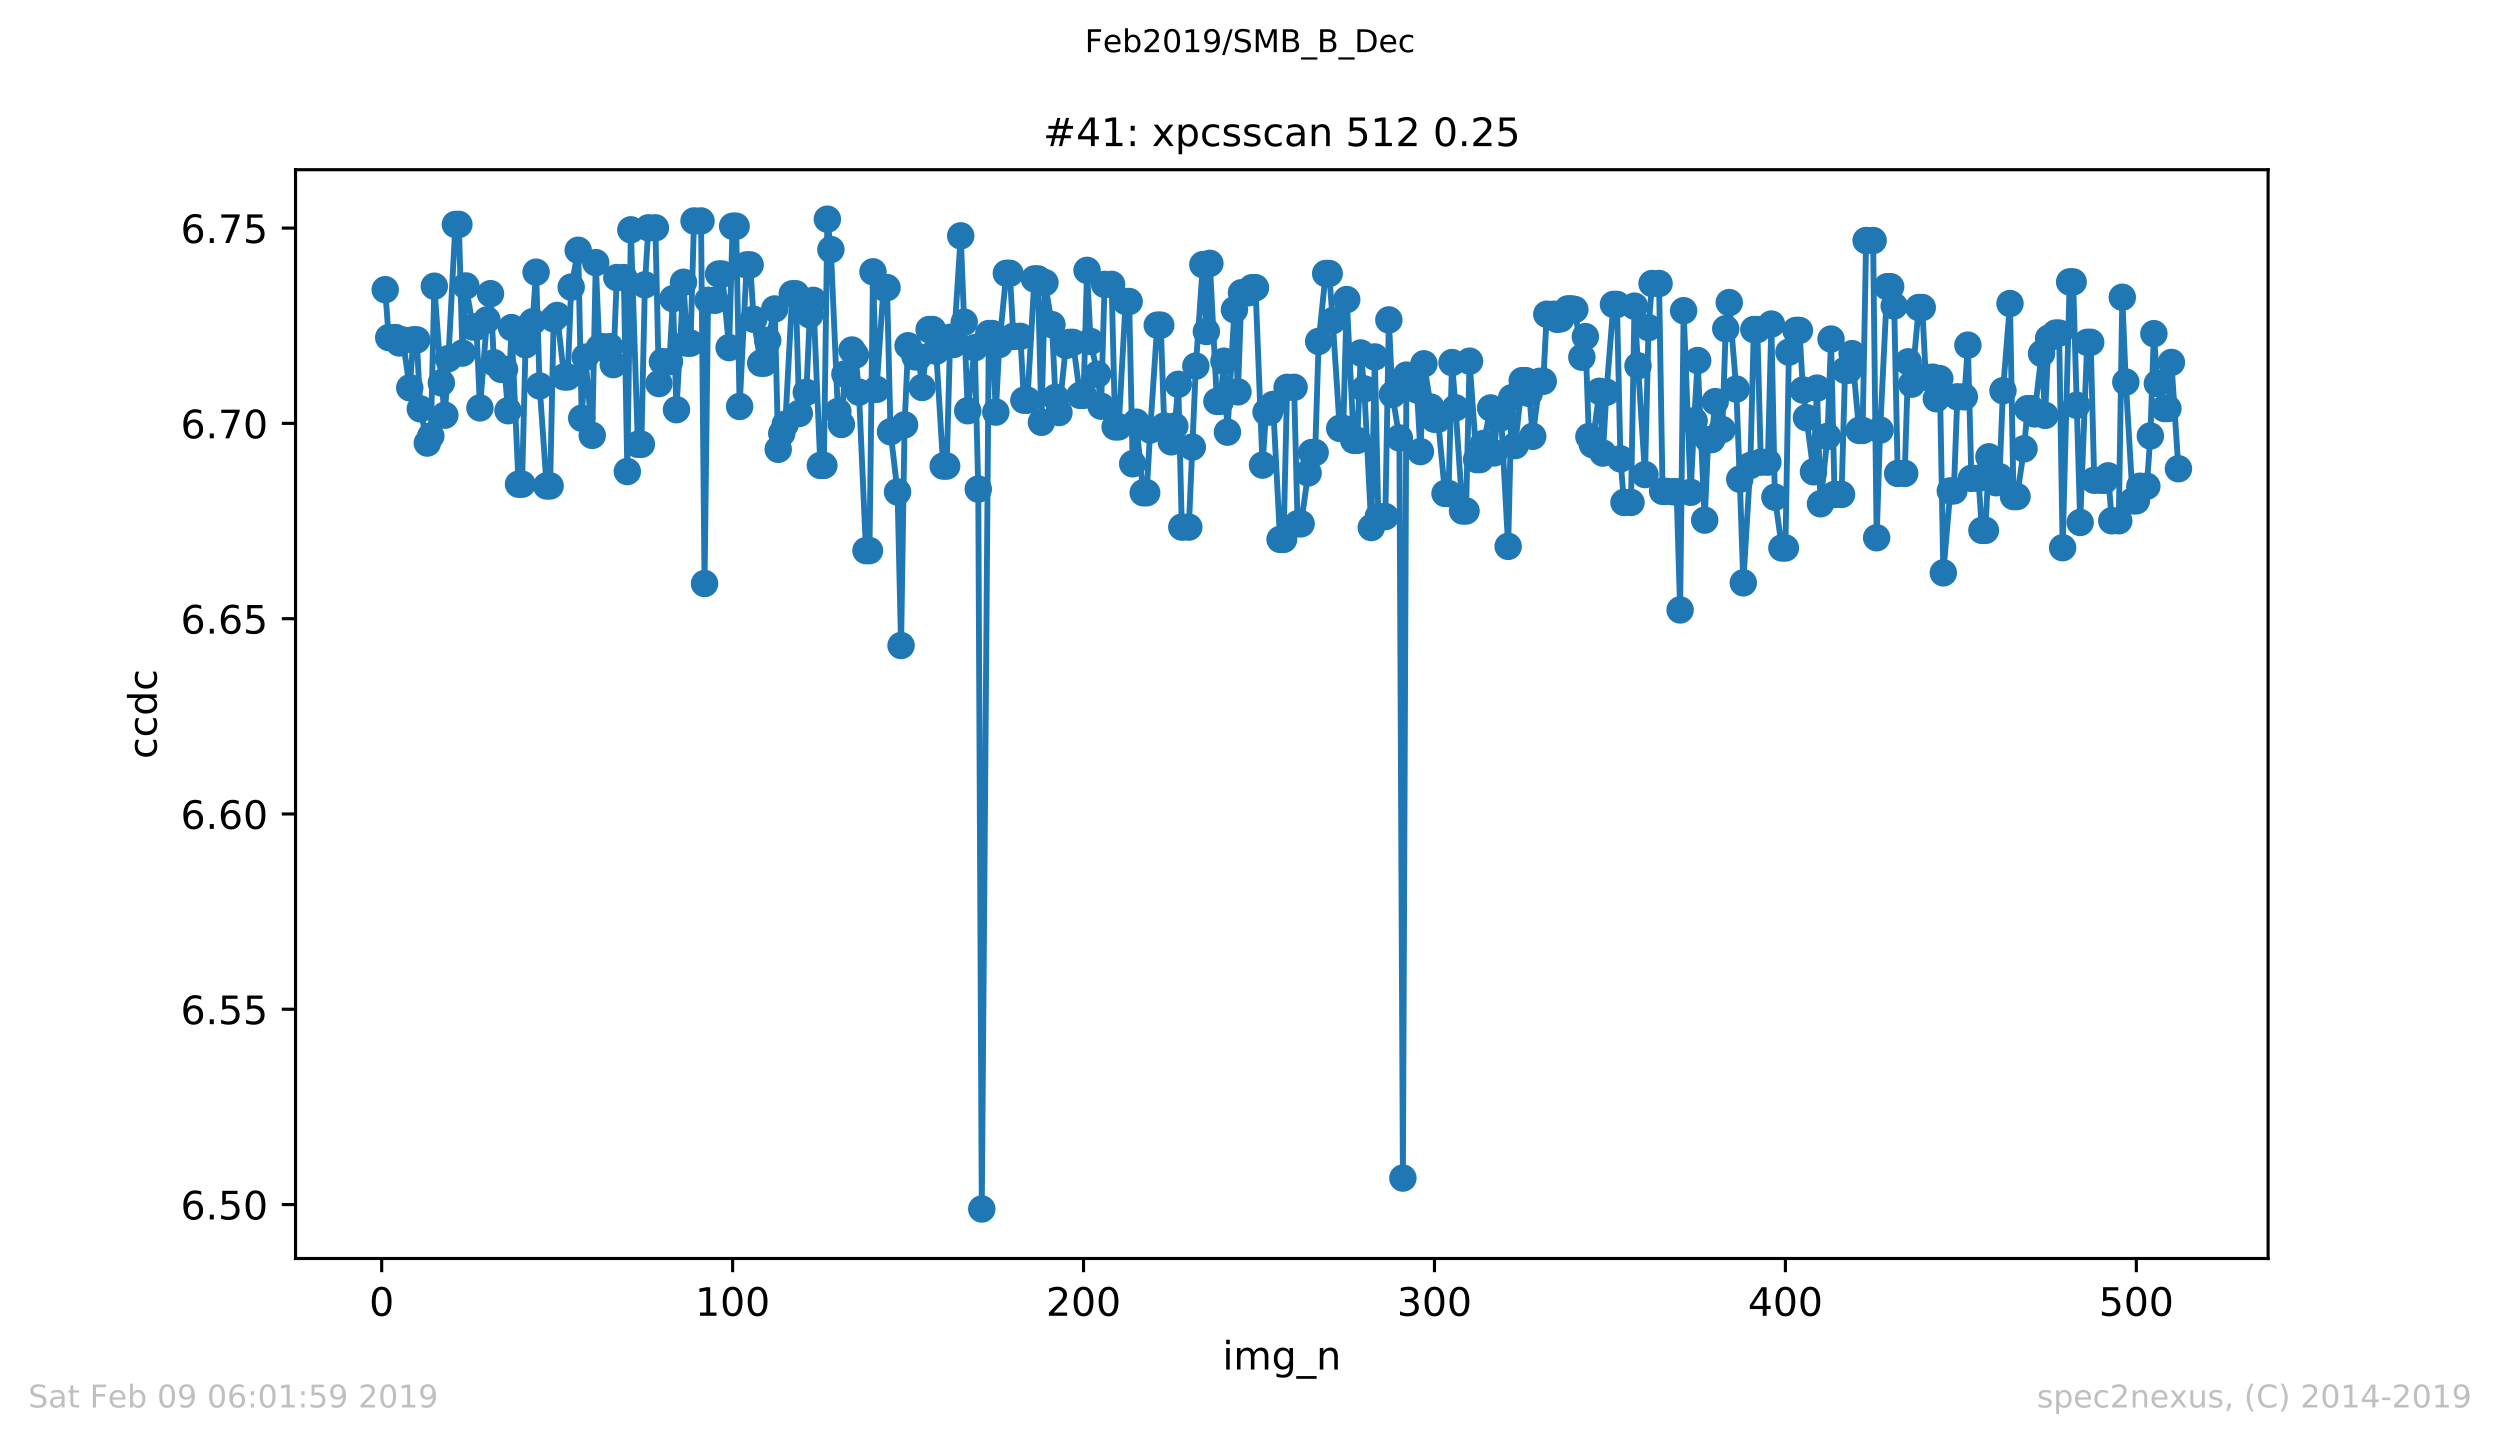 <?xml version="1.0" encoding="utf-8" standalone="no"?>
<!DOCTYPE svg PUBLIC "-//W3C//DTD SVG 1.1//EN"
  "http://www.w3.org/Graphics/SVG/1.1/DTD/svg11.dtd">
<!-- Created with matplotlib (https://matplotlib.org/) -->
<svg height="367.2pt" version="1.1" viewBox="0 0 636.48 367.2" width="636.48pt" xmlns="http://www.w3.org/2000/svg" xmlns:xlink="http://www.w3.org/1999/xlink">
 <defs>
  <style type="text/css">
*{stroke-linecap:butt;stroke-linejoin:round;white-space:pre;}
  </style>
 </defs>
 <g id="figure_1">
  <g id="patch_1">
   <path d="M 0 367.2 
L 636.48 367.2 
L 636.48 0 
L 0 0 
z
" style="fill:#ffffff;"/>
  </g>
  <g id="axes_1">
   <g id="patch_2">
    <path d="M 75.24 320.4 
L 577.44 320.4 
L 577.44 43.2 
L 75.24 43.2 
z
" style="fill:#ffffff;"/>
   </g>
   <g id="matplotlib.axis_1">
    <g id="xtick_1">
     <g id="line2d_1">
      <defs>
       <path d="M 0 0 
L 0 3.5 
" id="m730ba8a3a2" style="stroke:#000000;stroke-width:0.8;"/>
      </defs>
      <g>
       <use style="stroke:#000000;stroke-width:0.8;" x="97.174" xlink:href="#m730ba8a3a2" y="320.4"/>
      </g>
     </g>
     <g id="text_1">
      <!-- 0 -->
      <defs>
       <path d="M 31.781 66.406 
Q 24.172 66.406 20.328 58.906 
Q 16.5 51.422 16.5 36.375 
Q 16.5 21.391 20.328 13.891 
Q 24.172 6.391 31.781 6.391 
Q 39.453 6.391 43.281 13.891 
Q 47.125 21.391 47.125 36.375 
Q 47.125 51.422 43.281 58.906 
Q 39.453 66.406 31.781 66.406 
z
M 31.781 74.219 
Q 44.047 74.219 50.516 64.516 
Q 56.984 54.828 56.984 36.375 
Q 56.984 17.969 50.516 8.266 
Q 44.047 -1.422 31.781 -1.422 
Q 19.531 -1.422 13.062 8.266 
Q 6.594 17.969 6.594 36.375 
Q 6.594 54.828 13.062 64.516 
Q 19.531 74.219 31.781 74.219 
z
" id="DejaVuSans-48"/>
      </defs>
      <g transform="translate(93.993 334.998)scale(0.1 -0.1)">
       <use xlink:href="#DejaVuSans-48"/>
      </g>
     </g>
    </g>
    <g id="xtick_2">
     <g id="line2d_2">
      <g>
       <use style="stroke:#000000;stroke-width:0.8;" x="186.517" xlink:href="#m730ba8a3a2" y="320.4"/>
      </g>
     </g>
     <g id="text_2">
      <!-- 100 -->
      <defs>
       <path d="M 12.406 8.297 
L 28.516 8.297 
L 28.516 63.922 
L 10.984 60.406 
L 10.984 69.391 
L 28.422 72.906 
L 38.281 72.906 
L 38.281 8.297 
L 54.391 8.297 
L 54.391 0 
L 12.406 0 
z
" id="DejaVuSans-49"/>
      </defs>
      <g transform="translate(176.974 334.998)scale(0.1 -0.1)">
       <use xlink:href="#DejaVuSans-49"/>
       <use x="63.623" xlink:href="#DejaVuSans-48"/>
       <use x="127.246" xlink:href="#DejaVuSans-48"/>
      </g>
     </g>
    </g>
    <g id="xtick_3">
     <g id="line2d_3">
      <g>
       <use style="stroke:#000000;stroke-width:0.8;" x="275.861" xlink:href="#m730ba8a3a2" y="320.4"/>
      </g>
     </g>
     <g id="text_3">
      <!-- 200 -->
      <defs>
       <path d="M 19.188 8.297 
L 53.609 8.297 
L 53.609 0 
L 7.328 0 
L 7.328 8.297 
Q 12.938 14.109 22.625 23.891 
Q 32.328 33.688 34.812 36.531 
Q 39.547 41.844 41.422 45.531 
Q 43.312 49.219 43.312 52.781 
Q 43.312 58.594 39.234 62.25 
Q 35.156 65.922 28.609 65.922 
Q 23.969 65.922 18.812 64.312 
Q 13.672 62.703 7.812 59.422 
L 7.812 69.391 
Q 13.766 71.781 18.938 73 
Q 24.125 74.219 28.422 74.219 
Q 39.75 74.219 46.484 68.547 
Q 53.219 62.891 53.219 53.422 
Q 53.219 48.922 51.531 44.891 
Q 49.859 40.875 45.406 35.406 
Q 44.188 33.984 37.641 27.219 
Q 31.109 20.453 19.188 8.297 
z
" id="DejaVuSans-50"/>
      </defs>
      <g transform="translate(266.317 334.998)scale(0.1 -0.1)">
       <use xlink:href="#DejaVuSans-50"/>
       <use x="63.623" xlink:href="#DejaVuSans-48"/>
       <use x="127.246" xlink:href="#DejaVuSans-48"/>
      </g>
     </g>
    </g>
    <g id="xtick_4">
     <g id="line2d_4">
      <g>
       <use style="stroke:#000000;stroke-width:0.8;" x="365.204" xlink:href="#m730ba8a3a2" y="320.4"/>
      </g>
     </g>
     <g id="text_4">
      <!-- 300 -->
      <defs>
       <path d="M 40.578 39.312 
Q 47.656 37.797 51.625 33 
Q 55.609 28.219 55.609 21.188 
Q 55.609 10.406 48.188 4.484 
Q 40.766 -1.422 27.094 -1.422 
Q 22.516 -1.422 17.656 -0.516 
Q 12.797 0.391 7.625 2.203 
L 7.625 11.719 
Q 11.719 9.328 16.594 8.109 
Q 21.484 6.891 26.812 6.891 
Q 36.078 6.891 40.938 10.547 
Q 45.797 14.203 45.797 21.188 
Q 45.797 27.641 41.281 31.266 
Q 36.766 34.906 28.719 34.906 
L 20.219 34.906 
L 20.219 43.016 
L 29.109 43.016 
Q 36.375 43.016 40.234 45.922 
Q 44.094 48.828 44.094 54.297 
Q 44.094 59.906 40.109 62.906 
Q 36.141 65.922 28.719 65.922 
Q 24.656 65.922 20.016 65.031 
Q 15.375 64.156 9.812 62.312 
L 9.812 71.094 
Q 15.438 72.656 20.344 73.438 
Q 25.25 74.219 29.594 74.219 
Q 40.828 74.219 47.359 69.109 
Q 53.906 64.016 53.906 55.328 
Q 53.906 49.266 50.438 45.094 
Q 46.969 40.922 40.578 39.312 
z
" id="DejaVuSans-51"/>
      </defs>
      <g transform="translate(355.661 334.998)scale(0.1 -0.1)">
       <use xlink:href="#DejaVuSans-51"/>
       <use x="63.623" xlink:href="#DejaVuSans-48"/>
       <use x="127.246" xlink:href="#DejaVuSans-48"/>
      </g>
     </g>
    </g>
    <g id="xtick_5">
     <g id="line2d_5">
      <g>
       <use style="stroke:#000000;stroke-width:0.8;" x="454.548" xlink:href="#m730ba8a3a2" y="320.4"/>
      </g>
     </g>
     <g id="text_5">
      <!-- 400 -->
      <defs>
       <path d="M 37.797 64.312 
L 12.891 25.391 
L 37.797 25.391 
z
M 35.203 72.906 
L 47.609 72.906 
L 47.609 25.391 
L 58.016 25.391 
L 58.016 17.188 
L 47.609 17.188 
L 47.609 0 
L 37.797 0 
L 37.797 17.188 
L 4.891 17.188 
L 4.891 26.703 
z
" id="DejaVuSans-52"/>
      </defs>
      <g transform="translate(445.004 334.998)scale(0.1 -0.1)">
       <use xlink:href="#DejaVuSans-52"/>
       <use x="63.623" xlink:href="#DejaVuSans-48"/>
       <use x="127.246" xlink:href="#DejaVuSans-48"/>
      </g>
     </g>
    </g>
    <g id="xtick_6">
     <g id="line2d_6">
      <g>
       <use style="stroke:#000000;stroke-width:0.8;" x="543.892" xlink:href="#m730ba8a3a2" y="320.4"/>
      </g>
     </g>
     <g id="text_6">
      <!-- 500 -->
      <defs>
       <path d="M 10.797 72.906 
L 49.516 72.906 
L 49.516 64.594 
L 19.828 64.594 
L 19.828 46.734 
Q 21.969 47.469 24.109 47.828 
Q 26.266 48.188 28.422 48.188 
Q 40.625 48.188 47.75 41.5 
Q 54.891 34.812 54.891 23.391 
Q 54.891 11.625 47.562 5.094 
Q 40.234 -1.422 26.906 -1.422 
Q 22.312 -1.422 17.547 -0.641 
Q 12.797 0.141 7.719 1.703 
L 7.719 11.625 
Q 12.109 9.234 16.797 8.062 
Q 21.484 6.891 26.703 6.891 
Q 35.156 6.891 40.078 11.328 
Q 45.016 15.766 45.016 23.391 
Q 45.016 31 40.078 35.438 
Q 35.156 39.891 26.703 39.891 
Q 22.75 39.891 18.812 39.016 
Q 14.891 38.141 10.797 36.281 
z
" id="DejaVuSans-53"/>
      </defs>
      <g transform="translate(534.348 334.998)scale(0.1 -0.1)">
       <use xlink:href="#DejaVuSans-53"/>
       <use x="63.623" xlink:href="#DejaVuSans-48"/>
       <use x="127.246" xlink:href="#DejaVuSans-48"/>
      </g>
     </g>
    </g>
    <g id="text_7">
     <!-- img_n -->
     <defs>
      <path d="M 9.422 54.688 
L 18.406 54.688 
L 18.406 0 
L 9.422 0 
z
M 9.422 75.984 
L 18.406 75.984 
L 18.406 64.594 
L 9.422 64.594 
z
" id="DejaVuSans-105"/>
      <path d="M 52 44.188 
Q 55.375 50.25 60.062 53.125 
Q 64.75 56 71.094 56 
Q 79.641 56 84.281 50.016 
Q 88.922 44.047 88.922 33.016 
L 88.922 0 
L 79.891 0 
L 79.891 32.719 
Q 79.891 40.578 77.094 44.375 
Q 74.312 48.188 68.609 48.188 
Q 61.625 48.188 57.562 43.547 
Q 53.516 38.922 53.516 30.906 
L 53.516 0 
L 44.484 0 
L 44.484 32.719 
Q 44.484 40.625 41.703 44.406 
Q 38.922 48.188 33.109 48.188 
Q 26.219 48.188 22.156 43.531 
Q 18.109 38.875 18.109 30.906 
L 18.109 0 
L 9.078 0 
L 9.078 54.688 
L 18.109 54.688 
L 18.109 46.188 
Q 21.188 51.219 25.484 53.609 
Q 29.781 56 35.688 56 
Q 41.656 56 45.828 52.969 
Q 50 49.953 52 44.188 
z
" id="DejaVuSans-109"/>
      <path d="M 45.406 27.984 
Q 45.406 37.75 41.375 43.109 
Q 37.359 48.484 30.078 48.484 
Q 22.859 48.484 18.828 43.109 
Q 14.797 37.75 14.797 27.984 
Q 14.797 18.266 18.828 12.891 
Q 22.859 7.516 30.078 7.516 
Q 37.359 7.516 41.375 12.891 
Q 45.406 18.266 45.406 27.984 
z
M 54.391 6.781 
Q 54.391 -7.172 48.188 -13.984 
Q 42 -20.797 29.203 -20.797 
Q 24.469 -20.797 20.266 -20.094 
Q 16.062 -19.391 12.109 -17.922 
L 12.109 -9.188 
Q 16.062 -11.328 19.922 -12.344 
Q 23.781 -13.375 27.781 -13.375 
Q 36.625 -13.375 41.016 -8.766 
Q 45.406 -4.156 45.406 5.172 
L 45.406 9.625 
Q 42.625 4.781 38.281 2.391 
Q 33.938 0 27.875 0 
Q 17.828 0 11.672 7.656 
Q 5.516 15.328 5.516 27.984 
Q 5.516 40.672 11.672 48.328 
Q 17.828 56 27.875 56 
Q 33.938 56 38.281 53.609 
Q 42.625 51.219 45.406 46.391 
L 45.406 54.688 
L 54.391 54.688 
z
" id="DejaVuSans-103"/>
      <path d="M 50.984 -16.609 
L 50.984 -23.578 
L -0.984 -23.578 
L -0.984 -16.609 
z
" id="DejaVuSans-95"/>
      <path d="M 54.891 33.016 
L 54.891 0 
L 45.906 0 
L 45.906 32.719 
Q 45.906 40.484 42.875 44.328 
Q 39.844 48.188 33.797 48.188 
Q 26.516 48.188 22.312 43.547 
Q 18.109 38.922 18.109 30.906 
L 18.109 0 
L 9.078 0 
L 9.078 54.688 
L 18.109 54.688 
L 18.109 46.188 
Q 21.344 51.125 25.703 53.562 
Q 30.078 56 35.797 56 
Q 45.219 56 50.047 50.172 
Q 54.891 44.344 54.891 33.016 
z
" id="DejaVuSans-110"/>
     </defs>
     <g transform="translate(311.238 348.677)scale(0.1 -0.1)">
      <use xlink:href="#DejaVuSans-105"/>
      <use x="27.783" xlink:href="#DejaVuSans-109"/>
      <use x="125.195" xlink:href="#DejaVuSans-103"/>
      <use x="188.672" xlink:href="#DejaVuSans-95"/>
      <use x="238.672" xlink:href="#DejaVuSans-110"/>
     </g>
    </g>
   </g>
   <g id="matplotlib.axis_2">
    <g id="ytick_1">
     <g id="line2d_7">
      <defs>
       <path d="M 0 0 
L -3.5 0 
" id="m10fce76e74" style="stroke:#000000;stroke-width:0.8;"/>
      </defs>
      <g>
       <use style="stroke:#000000;stroke-width:0.8;" x="75.24" xlink:href="#m10fce76e74" y="306.668"/>
      </g>
     </g>
     <g id="text_8">
      <!-- 6.50 -->
      <defs>
       <path d="M 33.016 40.375 
Q 26.375 40.375 22.484 35.828 
Q 18.609 31.297 18.609 23.391 
Q 18.609 15.531 22.484 10.953 
Q 26.375 6.391 33.016 6.391 
Q 39.656 6.391 43.531 10.953 
Q 47.406 15.531 47.406 23.391 
Q 47.406 31.297 43.531 35.828 
Q 39.656 40.375 33.016 40.375 
z
M 52.594 71.297 
L 52.594 62.312 
Q 48.875 64.062 45.094 64.984 
Q 41.312 65.922 37.594 65.922 
Q 27.828 65.922 22.672 59.328 
Q 17.531 52.734 16.797 39.406 
Q 19.672 43.656 24.016 45.922 
Q 28.375 48.188 33.594 48.188 
Q 44.578 48.188 50.953 41.516 
Q 57.328 34.859 57.328 23.391 
Q 57.328 12.156 50.688 5.359 
Q 44.047 -1.422 33.016 -1.422 
Q 20.359 -1.422 13.672 8.266 
Q 6.984 17.969 6.984 36.375 
Q 6.984 53.656 15.188 63.938 
Q 23.391 74.219 37.203 74.219 
Q 40.922 74.219 44.703 73.484 
Q 48.484 72.75 52.594 71.297 
z
" id="DejaVuSans-54"/>
       <path d="M 10.688 12.406 
L 21 12.406 
L 21 0 
L 10.688 0 
z
" id="DejaVuSans-46"/>
      </defs>
      <g transform="translate(45.974 310.467)scale(0.1 -0.1)">
       <use xlink:href="#DejaVuSans-54"/>
       <use x="63.623" xlink:href="#DejaVuSans-46"/>
       <use x="95.41" xlink:href="#DejaVuSans-53"/>
       <use x="159.033" xlink:href="#DejaVuSans-48"/>
      </g>
     </g>
    </g>
    <g id="ytick_2">
     <g id="line2d_8">
      <g>
       <use style="stroke:#000000;stroke-width:0.8;" x="75.24" xlink:href="#m10fce76e74" y="256.949"/>
      </g>
     </g>
     <g id="text_9">
      <!-- 6.55 -->
      <g transform="translate(45.974 260.748)scale(0.1 -0.1)">
       <use xlink:href="#DejaVuSans-54"/>
       <use x="63.623" xlink:href="#DejaVuSans-46"/>
       <use x="95.41" xlink:href="#DejaVuSans-53"/>
       <use x="159.033" xlink:href="#DejaVuSans-53"/>
      </g>
     </g>
    </g>
    <g id="ytick_3">
     <g id="line2d_9">
      <g>
       <use style="stroke:#000000;stroke-width:0.8;" x="75.24" xlink:href="#m10fce76e74" y="207.23"/>
      </g>
     </g>
     <g id="text_10">
      <!-- 6.60 -->
      <g transform="translate(45.974 211.03)scale(0.1 -0.1)">
       <use xlink:href="#DejaVuSans-54"/>
       <use x="63.623" xlink:href="#DejaVuSans-46"/>
       <use x="95.41" xlink:href="#DejaVuSans-54"/>
       <use x="159.033" xlink:href="#DejaVuSans-48"/>
      </g>
     </g>
    </g>
    <g id="ytick_4">
     <g id="line2d_10">
      <g>
       <use style="stroke:#000000;stroke-width:0.8;" x="75.24" xlink:href="#m10fce76e74" y="157.512"/>
      </g>
     </g>
     <g id="text_11">
      <!-- 6.65 -->
      <g transform="translate(45.974 161.311)scale(0.1 -0.1)">
       <use xlink:href="#DejaVuSans-54"/>
       <use x="63.623" xlink:href="#DejaVuSans-46"/>
       <use x="95.41" xlink:href="#DejaVuSans-54"/>
       <use x="159.033" xlink:href="#DejaVuSans-53"/>
      </g>
     </g>
    </g>
    <g id="ytick_5">
     <g id="line2d_11">
      <g>
       <use style="stroke:#000000;stroke-width:0.8;" x="75.24" xlink:href="#m10fce76e74" y="107.793"/>
      </g>
     </g>
     <g id="text_12">
      <!-- 6.70 -->
      <defs>
       <path d="M 8.203 72.906 
L 55.078 72.906 
L 55.078 68.703 
L 28.609 0 
L 18.312 0 
L 43.219 64.594 
L 8.203 64.594 
z
" id="DejaVuSans-55"/>
      </defs>
      <g transform="translate(45.974 111.592)scale(0.1 -0.1)">
       <use xlink:href="#DejaVuSans-54"/>
       <use x="63.623" xlink:href="#DejaVuSans-46"/>
       <use x="95.41" xlink:href="#DejaVuSans-55"/>
       <use x="159.033" xlink:href="#DejaVuSans-48"/>
      </g>
     </g>
    </g>
    <g id="ytick_6">
     <g id="line2d_12">
      <g>
       <use style="stroke:#000000;stroke-width:0.8;" x="75.24" xlink:href="#m10fce76e74" y="58.074"/>
      </g>
     </g>
     <g id="text_13">
      <!-- 6.75 -->
      <g transform="translate(45.974 61.873)scale(0.1 -0.1)">
       <use xlink:href="#DejaVuSans-54"/>
       <use x="63.623" xlink:href="#DejaVuSans-46"/>
       <use x="95.41" xlink:href="#DejaVuSans-55"/>
       <use x="159.033" xlink:href="#DejaVuSans-53"/>
      </g>
     </g>
    </g>
    <g id="text_14">
     <!-- ccdc -->
     <defs>
      <path d="M 48.781 52.594 
L 48.781 44.188 
Q 44.969 46.297 41.141 47.344 
Q 37.312 48.391 33.406 48.391 
Q 24.656 48.391 19.812 42.844 
Q 14.984 37.312 14.984 27.297 
Q 14.984 17.281 19.812 11.734 
Q 24.656 6.203 33.406 6.203 
Q 37.312 6.203 41.141 7.25 
Q 44.969 8.297 48.781 10.406 
L 48.781 2.094 
Q 45.016 0.344 40.984 -0.531 
Q 36.969 -1.422 32.422 -1.422 
Q 20.062 -1.422 12.781 6.344 
Q 5.516 14.109 5.516 27.297 
Q 5.516 40.672 12.859 48.328 
Q 20.219 56 33.016 56 
Q 37.156 56 41.109 55.141 
Q 45.062 54.297 48.781 52.594 
z
" id="DejaVuSans-99"/>
      <path d="M 45.406 46.391 
L 45.406 75.984 
L 54.391 75.984 
L 54.391 0 
L 45.406 0 
L 45.406 8.203 
Q 42.578 3.328 38.25 0.953 
Q 33.938 -1.422 27.875 -1.422 
Q 17.969 -1.422 11.734 6.484 
Q 5.516 14.406 5.516 27.297 
Q 5.516 40.188 11.734 48.094 
Q 17.969 56 27.875 56 
Q 33.938 56 38.25 53.625 
Q 42.578 51.266 45.406 46.391 
z
M 14.797 27.297 
Q 14.797 17.391 18.875 11.75 
Q 22.953 6.109 30.078 6.109 
Q 37.203 6.109 41.297 11.75 
Q 45.406 17.391 45.406 27.297 
Q 45.406 37.203 41.297 42.844 
Q 37.203 48.484 30.078 48.484 
Q 22.953 48.484 18.875 42.844 
Q 14.797 37.203 14.797 27.297 
z
" id="DejaVuSans-100"/>
     </defs>
     <g transform="translate(39.895 193.222)rotate(-90)scale(0.1 -0.1)">
      <use xlink:href="#DejaVuSans-99"/>
      <use x="54.98" xlink:href="#DejaVuSans-99"/>
      <use x="109.961" xlink:href="#DejaVuSans-100"/>
      <use x="173.438" xlink:href="#DejaVuSans-99"/>
     </g>
    </g>
   </g>
   <g id="line2d_13">
    <path clip-path="url(#p15ff11e306)" d="M 98.067 73.754 
L 98.961 85.942 
L 100.748 85.942 
L 101.641 87.315 
L 102.534 86.575 
L 104.321 98.726 
L 105.215 86.524 
L 106.108 86.524 
L 107.002 104.09 
L 108.788 112.799 
L 109.682 110.98 
L 110.575 72.868 
L 112.362 97.47 
L 113.256 105.711 
L 114.149 91.317 
L 115.936 57.14 
L 116.829 57.14 
L 117.723 89.894 
L 118.616 72.798 
L 120.403 83.255 
L 121.297 83.255 
L 122.19 103.843 
L 123.977 81.438 
L 124.87 74.77 
L 125.764 92.347 
L 127.551 94.026 
L 128.444 94.026 
L 129.338 104.563 
L 130.231 83.403 
L 132.018 123.267 
L 132.911 123.267 
L 133.805 87.78 
L 135.592 81.917 
L 136.485 69.301 
L 137.378 98.264 
L 139.165 123.711 
L 140.059 123.711 
L 140.952 81.17 
L 141.846 80.31 
L 143.632 95.964 
L 144.526 95.964 
L 145.419 73.097 
L 147.206 63.721 
L 148.1 106.47 
L 148.993 90.923 
L 150.78 110.846 
L 151.673 66.865 
L 152.567 88.527 
L 153.46 88.274 
L 155.247 88.274 
L 156.141 92.836 
L 157.034 70.666 
L 158.821 70.666 
L 159.714 120.044 
L 160.608 58.512 
L 162.395 113.115 
L 163.288 113.115 
L 164.181 72.523 
L 165.075 58.001 
L 166.862 58.001 
L 167.755 97.651 
L 168.649 92.086 
L 170.436 92.086 
L 171.329 76.043 
L 172.222 104.3 
L 174.009 71.866 
L 174.903 87.359 
L 175.796 87.359 
L 176.69 56.256 
L 178.476 56.256 
L 179.37 148.561 
L 180.263 76.455 
L 182.05 76.455 
L 182.944 69.77 
L 183.837 69.77 
L 185.624 88.491 
L 186.517 57.591 
L 187.411 57.591 
L 188.304 103.483 
L 190.091 67.441 
L 190.985 67.441 
L 191.878 81.283 
L 193.665 92.462 
L 194.558 92.462 
L 195.452 86.649 
L 197.239 78.654 
L 198.132 114.387 
L 199.025 110.342 
L 199.919 108.011 
L 201.706 74.795 
L 202.599 74.795 
L 203.493 105.255 
L 205.28 99.873 
L 206.173 80.16 
L 207.066 76.477 
L 208.853 118.496 
L 209.747 118.496 
L 210.64 55.8 
L 211.534 63.532 
L 213.32 104.781 
L 214.214 108.064 
L 215.107 95.232 
L 216.894 89.113 
L 217.788 90.393 
L 218.681 99.841 
L 220.468 140.178 
L 221.361 140.178 
L 222.255 69.2 
L 223.148 99.127 
L 224.935 73.224 
L 225.829 73.224 
L 226.722 109.927 
L 228.509 125.246 
L 229.402 164.342 
L 230.296 108.169 
L 231.189 88.023 
L 232.976 90.849 
L 233.869 90.849 
L 234.763 98.648 
L 236.55 83.895 
L 237.443 83.895 
L 238.337 89.415 
L 240.123 118.654 
L 241.017 118.654 
L 241.91 85.882 
L 242.804 87.696 
L 244.591 60.048 
L 246.378 104.569 
L 248.164 88.53 
L 249.058 124.515 
L 249.951 307.8 
L 251.738 84.914 
L 252.632 84.914 
L 253.525 104.916 
L 254.418 87.703 
L 256.205 69.586 
L 257.099 69.586 
L 257.992 85.636 
L 259.779 85.636 
L 260.673 101.888 
L 261.566 101.888 
L 263.353 71.009 
L 264.246 71.009 
L 265.14 107.52 
L 266.033 71.95 
L 267.82 82.654 
L 268.713 101.178 
L 269.607 105.034 
L 271.394 87.944 
L 272.287 87.172 
L 273.181 87.172 
L 274.967 100.654 
L 275.861 100.654 
L 276.754 68.836 
L 277.648 86.943 
L 279.435 95.283 
L 280.328 103.419 
L 281.222 72.403 
L 283.008 72.403 
L 283.902 108.675 
L 284.795 108.675 
L 286.582 76.761 
L 287.476 76.761 
L 288.369 118.081 
L 289.262 107.471 
L 291.049 125.445 
L 291.943 125.445 
L 292.836 109.469 
L 294.623 82.785 
L 295.516 82.785 
L 296.41 108.448 
L 298.197 112.486 
L 299.09 108.499 
L 299.984 97.844 
L 300.877 134.196 
L 302.664 134.196 
L 304.451 93.204 
L 306.238 67.363 
L 307.131 84.39 
L 308.025 67.048 
L 309.811 102.181 
L 310.705 102.181 
L 311.598 91.958 
L 312.492 110.027 
L 314.279 78.852 
L 315.172 99.763 
L 316.065 74.527 
L 317.852 74.527 
L 318.746 73.243 
L 319.639 73.243 
L 321.426 118.41 
L 322.32 104.897 
L 323.213 104.897 
L 324.106 102.976 
L 325.893 137.326 
L 326.787 137.326 
L 327.68 98.617 
L 329.467 98.617 
L 330.36 133.35 
L 331.254 133.35 
L 333.041 120.412 
L 333.934 115.214 
L 334.828 115.214 
L 335.721 86.916 
L 337.508 69.628 
L 338.401 69.628 
L 339.295 81.636 
L 341.082 109.062 
L 341.975 109.062 
L 342.869 76.267 
L 344.655 112.112 
L 345.549 112.112 
L 346.442 89.862 
L 347.336 99.017 
L 349.123 134.311 
L 350.016 90.876 
L 350.909 131.52 
L 352.696 131.52 
L 353.59 81.455 
L 354.483 100.446 
L 356.27 111.502 
L 357.164 299.928 
L 358.057 95.503 
L 358.95 98.326 
L 360.737 99.287 
L 361.631 114.974 
L 362.524 92.618 
L 364.311 103.646 
L 365.204 106.745 
L 366.098 106.745 
L 367.885 125.628 
L 368.778 125.628 
L 369.672 92.309 
L 370.565 103.83 
L 372.352 130.091 
L 373.245 130.091 
L 374.139 91.956 
L 375.926 117.002 
L 376.819 117.002 
L 377.713 112.9 
L 379.499 103.862 
L 380.393 115.311 
L 381.286 104.647 
L 382.18 106.375 
L 383.967 139.096 
L 384.86 101.254 
L 385.753 113.444 
L 387.54 96.907 
L 388.434 96.907 
L 389.327 100.174 
L 390.221 111.089 
L 392.007 97.082 
L 392.901 97.082 
L 393.794 80 
L 395.581 80 
L 396.475 81.317 
L 397.368 81.133 
L 399.155 78.64 
L 400.048 78.64 
L 400.942 78.802 
L 402.729 90.932 
L 403.622 85.701 
L 404.516 111.149 
L 405.409 113.189 
L 407.196 99.623 
L 408.089 115.356 
L 408.983 99.857 
L 410.77 77.502 
L 411.663 77.502 
L 412.557 116.817 
L 413.45 127.915 
L 415.237 127.915 
L 416.13 77.947 
L 417.024 93.13 
L 418.811 120.823 
L 419.704 83.413 
L 420.597 72.178 
L 422.384 72.178 
L 423.278 125.091 
L 426.851 125.192 
L 427.745 155.286 
L 428.638 79.103 
L 430.425 125.339 
L 431.319 107.134 
L 432.212 91.785 
L 433.999 132.423 
L 434.892 111.917 
L 435.786 111.917 
L 436.679 102.249 
L 438.466 109.36 
L 439.36 83.696 
L 440.253 77.036 
L 442.04 99.057 
L 442.933 122.006 
L 443.827 148.382 
L 445.614 118.516 
L 446.507 83.899 
L 447.4 83.899 
L 448.294 117.666 
L 450.081 117.666 
L 450.974 82.503 
L 451.868 126.581 
L 453.655 139.508 
L 454.548 139.508 
L 455.441 89.647 
L 457.228 84.124 
L 458.122 84.124 
L 459.015 99.303 
L 461.695 120.121 
L 462.589 98.809 
L 463.482 128.258 
L 465.269 111.11 
L 466.163 86.321 
L 467.056 125.879 
L 468.843 125.879 
L 469.736 94.262 
L 470.63 94.262 
L 471.523 90.031 
L 473.31 109.59 
L 474.204 109.59 
L 475.097 61.234 
L 476.884 61.234 
L 477.777 136.905 
L 478.671 109.498 
L 480.458 72.994 
L 481.351 72.994 
L 482.244 77.897 
L 483.138 120.532 
L 484.925 120.532 
L 485.818 92.117 
L 486.712 97.805 
L 488.499 78.29 
L 489.392 78.29 
L 490.285 96.031 
L 492.072 96.031 
L 492.966 101.511 
L 493.859 96.401 
L 494.753 145.847 
L 496.539 124.976 
L 497.433 124.976 
L 498.326 101.028 
L 500.113 101.028 
L 501.007 87.868 
L 501.9 121.788 
L 503.687 121.788 
L 504.58 135.03 
L 505.474 135.03 
L 506.367 116.303 
L 508.154 122.895 
L 509.048 121.339 
L 509.941 99.474 
L 511.728 77.277 
L 512.621 126.419 
L 513.515 126.419 
L 515.302 114.262 
L 516.195 104.049 
L 517.088 104.049 
L 517.982 105.384 
L 519.769 89.997 
L 520.662 105.756 
L 521.556 86.116 
L 523.342 84.803 
L 524.236 84.803 
L 525.129 139.44 
L 526.916 71.774 
L 527.81 71.774 
L 529.597 133.016 
L 531.383 87.157 
L 532.277 87.157 
L 533.17 122.27 
L 535.851 122.267 
L 536.744 121.146 
L 537.637 132.581 
L 539.424 132.581 
L 540.318 75.68 
L 541.211 97.265 
L 542.998 127.503 
L 543.892 127.503 
L 544.785 123.792 
L 546.572 123.792 
L 547.465 110.991 
L 548.359 84.945 
L 549.252 97.632 
L 551.039 104.011 
L 551.932 104.011 
L 552.826 92.276 
L 554.613 119.338 
L 554.613 119.338 
" style="fill:none;stroke:#1f77b4;stroke-linecap:square;stroke-width:1.5;"/>
    <defs>
     <path d="M 0 3 
C 0.796 3 1.559 2.684 2.121 2.121 
C 2.684 1.559 3 0.796 3 0 
C 3 -0.796 2.684 -1.559 2.121 -2.121 
C 1.559 -2.684 0.796 -3 0 -3 
C -0.796 -3 -1.559 -2.684 -2.121 -2.121 
C -2.684 -1.559 -3 -0.796 -3 0 
C -3 0.796 -2.684 1.559 -2.121 2.121 
C -1.559 2.684 -0.796 3 0 3 
z
" id="mf7ee015847" style="stroke:#1f77b4;"/>
    </defs>
    <g clip-path="url(#p15ff11e306)">
     <use style="fill:#1f77b4;stroke:#1f77b4;" x="98.067" xlink:href="#mf7ee015847" y="73.754"/>
     <use style="fill:#1f77b4;stroke:#1f77b4;" x="98.961" xlink:href="#mf7ee015847" y="85.942"/>
     <use style="fill:#1f77b4;stroke:#1f77b4;" x="100.748" xlink:href="#mf7ee015847" y="85.942"/>
     <use style="fill:#1f77b4;stroke:#1f77b4;" x="101.641" xlink:href="#mf7ee015847" y="87.315"/>
     <use style="fill:#1f77b4;stroke:#1f77b4;" x="102.534" xlink:href="#mf7ee015847" y="86.575"/>
     <use style="fill:#1f77b4;stroke:#1f77b4;" x="104.321" xlink:href="#mf7ee015847" y="98.726"/>
     <use style="fill:#1f77b4;stroke:#1f77b4;" x="105.215" xlink:href="#mf7ee015847" y="86.524"/>
     <use style="fill:#1f77b4;stroke:#1f77b4;" x="106.108" xlink:href="#mf7ee015847" y="86.524"/>
     <use style="fill:#1f77b4;stroke:#1f77b4;" x="107.002" xlink:href="#mf7ee015847" y="104.09"/>
     <use style="fill:#1f77b4;stroke:#1f77b4;" x="108.788" xlink:href="#mf7ee015847" y="112.799"/>
     <use style="fill:#1f77b4;stroke:#1f77b4;" x="109.682" xlink:href="#mf7ee015847" y="110.98"/>
     <use style="fill:#1f77b4;stroke:#1f77b4;" x="110.575" xlink:href="#mf7ee015847" y="72.868"/>
     <use style="fill:#1f77b4;stroke:#1f77b4;" x="112.362" xlink:href="#mf7ee015847" y="97.47"/>
     <use style="fill:#1f77b4;stroke:#1f77b4;" x="113.256" xlink:href="#mf7ee015847" y="105.711"/>
     <use style="fill:#1f77b4;stroke:#1f77b4;" x="114.149" xlink:href="#mf7ee015847" y="91.317"/>
     <use style="fill:#1f77b4;stroke:#1f77b4;" x="115.936" xlink:href="#mf7ee015847" y="57.14"/>
     <use style="fill:#1f77b4;stroke:#1f77b4;" x="116.829" xlink:href="#mf7ee015847" y="57.14"/>
     <use style="fill:#1f77b4;stroke:#1f77b4;" x="117.723" xlink:href="#mf7ee015847" y="89.894"/>
     <use style="fill:#1f77b4;stroke:#1f77b4;" x="118.616" xlink:href="#mf7ee015847" y="72.798"/>
     <use style="fill:#1f77b4;stroke:#1f77b4;" x="120.403" xlink:href="#mf7ee015847" y="83.255"/>
     <use style="fill:#1f77b4;stroke:#1f77b4;" x="121.297" xlink:href="#mf7ee015847" y="83.255"/>
     <use style="fill:#1f77b4;stroke:#1f77b4;" x="122.19" xlink:href="#mf7ee015847" y="103.843"/>
     <use style="fill:#1f77b4;stroke:#1f77b4;" x="123.977" xlink:href="#mf7ee015847" y="81.438"/>
     <use style="fill:#1f77b4;stroke:#1f77b4;" x="124.87" xlink:href="#mf7ee015847" y="74.77"/>
     <use style="fill:#1f77b4;stroke:#1f77b4;" x="125.764" xlink:href="#mf7ee015847" y="92.347"/>
     <use style="fill:#1f77b4;stroke:#1f77b4;" x="127.551" xlink:href="#mf7ee015847" y="94.026"/>
     <use style="fill:#1f77b4;stroke:#1f77b4;" x="128.444" xlink:href="#mf7ee015847" y="94.026"/>
     <use style="fill:#1f77b4;stroke:#1f77b4;" x="129.338" xlink:href="#mf7ee015847" y="104.563"/>
     <use style="fill:#1f77b4;stroke:#1f77b4;" x="130.231" xlink:href="#mf7ee015847" y="83.403"/>
     <use style="fill:#1f77b4;stroke:#1f77b4;" x="132.018" xlink:href="#mf7ee015847" y="123.267"/>
     <use style="fill:#1f77b4;stroke:#1f77b4;" x="132.911" xlink:href="#mf7ee015847" y="123.267"/>
     <use style="fill:#1f77b4;stroke:#1f77b4;" x="133.805" xlink:href="#mf7ee015847" y="87.78"/>
     <use style="fill:#1f77b4;stroke:#1f77b4;" x="135.592" xlink:href="#mf7ee015847" y="81.917"/>
     <use style="fill:#1f77b4;stroke:#1f77b4;" x="136.485" xlink:href="#mf7ee015847" y="69.301"/>
     <use style="fill:#1f77b4;stroke:#1f77b4;" x="137.378" xlink:href="#mf7ee015847" y="98.264"/>
     <use style="fill:#1f77b4;stroke:#1f77b4;" x="139.165" xlink:href="#mf7ee015847" y="123.711"/>
     <use style="fill:#1f77b4;stroke:#1f77b4;" x="140.059" xlink:href="#mf7ee015847" y="123.711"/>
     <use style="fill:#1f77b4;stroke:#1f77b4;" x="140.952" xlink:href="#mf7ee015847" y="81.17"/>
     <use style="fill:#1f77b4;stroke:#1f77b4;" x="141.846" xlink:href="#mf7ee015847" y="80.31"/>
     <use style="fill:#1f77b4;stroke:#1f77b4;" x="143.632" xlink:href="#mf7ee015847" y="95.964"/>
     <use style="fill:#1f77b4;stroke:#1f77b4;" x="144.526" xlink:href="#mf7ee015847" y="95.964"/>
     <use style="fill:#1f77b4;stroke:#1f77b4;" x="145.419" xlink:href="#mf7ee015847" y="73.097"/>
     <use style="fill:#1f77b4;stroke:#1f77b4;" x="147.206" xlink:href="#mf7ee015847" y="63.721"/>
     <use style="fill:#1f77b4;stroke:#1f77b4;" x="148.1" xlink:href="#mf7ee015847" y="106.47"/>
     <use style="fill:#1f77b4;stroke:#1f77b4;" x="148.993" xlink:href="#mf7ee015847" y="90.923"/>
     <use style="fill:#1f77b4;stroke:#1f77b4;" x="150.78" xlink:href="#mf7ee015847" y="110.846"/>
     <use style="fill:#1f77b4;stroke:#1f77b4;" x="151.673" xlink:href="#mf7ee015847" y="66.865"/>
     <use style="fill:#1f77b4;stroke:#1f77b4;" x="152.567" xlink:href="#mf7ee015847" y="88.527"/>
     <use style="fill:#1f77b4;stroke:#1f77b4;" x="153.46" xlink:href="#mf7ee015847" y="88.274"/>
     <use style="fill:#1f77b4;stroke:#1f77b4;" x="155.247" xlink:href="#mf7ee015847" y="88.274"/>
     <use style="fill:#1f77b4;stroke:#1f77b4;" x="156.141" xlink:href="#mf7ee015847" y="92.836"/>
     <use style="fill:#1f77b4;stroke:#1f77b4;" x="157.034" xlink:href="#mf7ee015847" y="70.666"/>
     <use style="fill:#1f77b4;stroke:#1f77b4;" x="158.821" xlink:href="#mf7ee015847" y="70.666"/>
     <use style="fill:#1f77b4;stroke:#1f77b4;" x="159.714" xlink:href="#mf7ee015847" y="120.044"/>
     <use style="fill:#1f77b4;stroke:#1f77b4;" x="160.608" xlink:href="#mf7ee015847" y="58.512"/>
     <use style="fill:#1f77b4;stroke:#1f77b4;" x="162.395" xlink:href="#mf7ee015847" y="113.115"/>
     <use style="fill:#1f77b4;stroke:#1f77b4;" x="163.288" xlink:href="#mf7ee015847" y="113.115"/>
     <use style="fill:#1f77b4;stroke:#1f77b4;" x="164.181" xlink:href="#mf7ee015847" y="72.523"/>
     <use style="fill:#1f77b4;stroke:#1f77b4;" x="165.075" xlink:href="#mf7ee015847" y="58.001"/>
     <use style="fill:#1f77b4;stroke:#1f77b4;" x="166.862" xlink:href="#mf7ee015847" y="58.001"/>
     <use style="fill:#1f77b4;stroke:#1f77b4;" x="167.755" xlink:href="#mf7ee015847" y="97.651"/>
     <use style="fill:#1f77b4;stroke:#1f77b4;" x="168.649" xlink:href="#mf7ee015847" y="92.086"/>
     <use style="fill:#1f77b4;stroke:#1f77b4;" x="170.436" xlink:href="#mf7ee015847" y="92.086"/>
     <use style="fill:#1f77b4;stroke:#1f77b4;" x="171.329" xlink:href="#mf7ee015847" y="76.043"/>
     <use style="fill:#1f77b4;stroke:#1f77b4;" x="172.222" xlink:href="#mf7ee015847" y="104.3"/>
     <use style="fill:#1f77b4;stroke:#1f77b4;" x="174.009" xlink:href="#mf7ee015847" y="71.866"/>
     <use style="fill:#1f77b4;stroke:#1f77b4;" x="174.903" xlink:href="#mf7ee015847" y="87.359"/>
     <use style="fill:#1f77b4;stroke:#1f77b4;" x="175.796" xlink:href="#mf7ee015847" y="87.359"/>
     <use style="fill:#1f77b4;stroke:#1f77b4;" x="176.69" xlink:href="#mf7ee015847" y="56.256"/>
     <use style="fill:#1f77b4;stroke:#1f77b4;" x="178.476" xlink:href="#mf7ee015847" y="56.256"/>
     <use style="fill:#1f77b4;stroke:#1f77b4;" x="179.37" xlink:href="#mf7ee015847" y="148.561"/>
     <use style="fill:#1f77b4;stroke:#1f77b4;" x="180.263" xlink:href="#mf7ee015847" y="76.455"/>
     <use style="fill:#1f77b4;stroke:#1f77b4;" x="182.05" xlink:href="#mf7ee015847" y="76.455"/>
     <use style="fill:#1f77b4;stroke:#1f77b4;" x="182.944" xlink:href="#mf7ee015847" y="69.77"/>
     <use style="fill:#1f77b4;stroke:#1f77b4;" x="183.837" xlink:href="#mf7ee015847" y="69.77"/>
     <use style="fill:#1f77b4;stroke:#1f77b4;" x="185.624" xlink:href="#mf7ee015847" y="88.491"/>
     <use style="fill:#1f77b4;stroke:#1f77b4;" x="186.517" xlink:href="#mf7ee015847" y="57.591"/>
     <use style="fill:#1f77b4;stroke:#1f77b4;" x="187.411" xlink:href="#mf7ee015847" y="57.591"/>
     <use style="fill:#1f77b4;stroke:#1f77b4;" x="188.304" xlink:href="#mf7ee015847" y="103.483"/>
     <use style="fill:#1f77b4;stroke:#1f77b4;" x="190.091" xlink:href="#mf7ee015847" y="67.441"/>
     <use style="fill:#1f77b4;stroke:#1f77b4;" x="190.985" xlink:href="#mf7ee015847" y="67.441"/>
     <use style="fill:#1f77b4;stroke:#1f77b4;" x="191.878" xlink:href="#mf7ee015847" y="81.283"/>
     <use style="fill:#1f77b4;stroke:#1f77b4;" x="193.665" xlink:href="#mf7ee015847" y="92.462"/>
     <use style="fill:#1f77b4;stroke:#1f77b4;" x="194.558" xlink:href="#mf7ee015847" y="92.462"/>
     <use style="fill:#1f77b4;stroke:#1f77b4;" x="195.452" xlink:href="#mf7ee015847" y="86.649"/>
     <use style="fill:#1f77b4;stroke:#1f77b4;" x="197.239" xlink:href="#mf7ee015847" y="78.654"/>
     <use style="fill:#1f77b4;stroke:#1f77b4;" x="198.132" xlink:href="#mf7ee015847" y="114.387"/>
     <use style="fill:#1f77b4;stroke:#1f77b4;" x="199.025" xlink:href="#mf7ee015847" y="110.342"/>
     <use style="fill:#1f77b4;stroke:#1f77b4;" x="199.919" xlink:href="#mf7ee015847" y="108.011"/>
     <use style="fill:#1f77b4;stroke:#1f77b4;" x="201.706" xlink:href="#mf7ee015847" y="74.795"/>
     <use style="fill:#1f77b4;stroke:#1f77b4;" x="202.599" xlink:href="#mf7ee015847" y="74.795"/>
     <use style="fill:#1f77b4;stroke:#1f77b4;" x="203.493" xlink:href="#mf7ee015847" y="105.255"/>
     <use style="fill:#1f77b4;stroke:#1f77b4;" x="205.28" xlink:href="#mf7ee015847" y="99.873"/>
     <use style="fill:#1f77b4;stroke:#1f77b4;" x="206.173" xlink:href="#mf7ee015847" y="80.16"/>
     <use style="fill:#1f77b4;stroke:#1f77b4;" x="207.066" xlink:href="#mf7ee015847" y="76.477"/>
     <use style="fill:#1f77b4;stroke:#1f77b4;" x="208.853" xlink:href="#mf7ee015847" y="118.496"/>
     <use style="fill:#1f77b4;stroke:#1f77b4;" x="209.747" xlink:href="#mf7ee015847" y="118.496"/>
     <use style="fill:#1f77b4;stroke:#1f77b4;" x="210.64" xlink:href="#mf7ee015847" y="55.8"/>
     <use style="fill:#1f77b4;stroke:#1f77b4;" x="211.534" xlink:href="#mf7ee015847" y="63.532"/>
     <use style="fill:#1f77b4;stroke:#1f77b4;" x="213.32" xlink:href="#mf7ee015847" y="104.781"/>
     <use style="fill:#1f77b4;stroke:#1f77b4;" x="214.214" xlink:href="#mf7ee015847" y="108.064"/>
     <use style="fill:#1f77b4;stroke:#1f77b4;" x="215.107" xlink:href="#mf7ee015847" y="95.232"/>
     <use style="fill:#1f77b4;stroke:#1f77b4;" x="216.894" xlink:href="#mf7ee015847" y="89.113"/>
     <use style="fill:#1f77b4;stroke:#1f77b4;" x="217.788" xlink:href="#mf7ee015847" y="90.393"/>
     <use style="fill:#1f77b4;stroke:#1f77b4;" x="218.681" xlink:href="#mf7ee015847" y="99.841"/>
     <use style="fill:#1f77b4;stroke:#1f77b4;" x="220.468" xlink:href="#mf7ee015847" y="140.178"/>
     <use style="fill:#1f77b4;stroke:#1f77b4;" x="221.361" xlink:href="#mf7ee015847" y="140.178"/>
     <use style="fill:#1f77b4;stroke:#1f77b4;" x="222.255" xlink:href="#mf7ee015847" y="69.2"/>
     <use style="fill:#1f77b4;stroke:#1f77b4;" x="223.148" xlink:href="#mf7ee015847" y="99.127"/>
     <use style="fill:#1f77b4;stroke:#1f77b4;" x="224.935" xlink:href="#mf7ee015847" y="73.224"/>
     <use style="fill:#1f77b4;stroke:#1f77b4;" x="225.829" xlink:href="#mf7ee015847" y="73.224"/>
     <use style="fill:#1f77b4;stroke:#1f77b4;" x="226.722" xlink:href="#mf7ee015847" y="109.927"/>
     <use style="fill:#1f77b4;stroke:#1f77b4;" x="228.509" xlink:href="#mf7ee015847" y="125.246"/>
     <use style="fill:#1f77b4;stroke:#1f77b4;" x="229.402" xlink:href="#mf7ee015847" y="164.342"/>
     <use style="fill:#1f77b4;stroke:#1f77b4;" x="230.296" xlink:href="#mf7ee015847" y="108.169"/>
     <use style="fill:#1f77b4;stroke:#1f77b4;" x="231.189" xlink:href="#mf7ee015847" y="88.023"/>
     <use style="fill:#1f77b4;stroke:#1f77b4;" x="232.976" xlink:href="#mf7ee015847" y="90.849"/>
     <use style="fill:#1f77b4;stroke:#1f77b4;" x="233.869" xlink:href="#mf7ee015847" y="90.849"/>
     <use style="fill:#1f77b4;stroke:#1f77b4;" x="234.763" xlink:href="#mf7ee015847" y="98.648"/>
     <use style="fill:#1f77b4;stroke:#1f77b4;" x="236.55" xlink:href="#mf7ee015847" y="83.895"/>
     <use style="fill:#1f77b4;stroke:#1f77b4;" x="237.443" xlink:href="#mf7ee015847" y="83.895"/>
     <use style="fill:#1f77b4;stroke:#1f77b4;" x="238.337" xlink:href="#mf7ee015847" y="89.415"/>
     <use style="fill:#1f77b4;stroke:#1f77b4;" x="240.123" xlink:href="#mf7ee015847" y="118.654"/>
     <use style="fill:#1f77b4;stroke:#1f77b4;" x="241.017" xlink:href="#mf7ee015847" y="118.654"/>
     <use style="fill:#1f77b4;stroke:#1f77b4;" x="241.91" xlink:href="#mf7ee015847" y="85.882"/>
     <use style="fill:#1f77b4;stroke:#1f77b4;" x="242.804" xlink:href="#mf7ee015847" y="87.696"/>
     <use style="fill:#1f77b4;stroke:#1f77b4;" x="244.591" xlink:href="#mf7ee015847" y="60.048"/>
     <use style="fill:#1f77b4;stroke:#1f77b4;" x="245.484" xlink:href="#mf7ee015847" y="82.02"/>
     <use style="fill:#1f77b4;stroke:#1f77b4;" x="246.378" xlink:href="#mf7ee015847" y="104.569"/>
     <use style="fill:#1f77b4;stroke:#1f77b4;" x="248.164" xlink:href="#mf7ee015847" y="88.53"/>
     <use style="fill:#1f77b4;stroke:#1f77b4;" x="249.058" xlink:href="#mf7ee015847" y="124.515"/>
     <use style="fill:#1f77b4;stroke:#1f77b4;" x="249.951" xlink:href="#mf7ee015847" y="307.8"/>
     <use style="fill:#1f77b4;stroke:#1f77b4;" x="251.738" xlink:href="#mf7ee015847" y="84.914"/>
     <use style="fill:#1f77b4;stroke:#1f77b4;" x="252.632" xlink:href="#mf7ee015847" y="84.914"/>
     <use style="fill:#1f77b4;stroke:#1f77b4;" x="253.525" xlink:href="#mf7ee015847" y="104.916"/>
     <use style="fill:#1f77b4;stroke:#1f77b4;" x="254.418" xlink:href="#mf7ee015847" y="87.703"/>
     <use style="fill:#1f77b4;stroke:#1f77b4;" x="256.205" xlink:href="#mf7ee015847" y="69.586"/>
     <use style="fill:#1f77b4;stroke:#1f77b4;" x="257.099" xlink:href="#mf7ee015847" y="69.586"/>
     <use style="fill:#1f77b4;stroke:#1f77b4;" x="257.992" xlink:href="#mf7ee015847" y="85.636"/>
     <use style="fill:#1f77b4;stroke:#1f77b4;" x="259.779" xlink:href="#mf7ee015847" y="85.636"/>
     <use style="fill:#1f77b4;stroke:#1f77b4;" x="260.673" xlink:href="#mf7ee015847" y="101.888"/>
     <use style="fill:#1f77b4;stroke:#1f77b4;" x="261.566" xlink:href="#mf7ee015847" y="101.888"/>
     <use style="fill:#1f77b4;stroke:#1f77b4;" x="263.353" xlink:href="#mf7ee015847" y="71.009"/>
     <use style="fill:#1f77b4;stroke:#1f77b4;" x="264.246" xlink:href="#mf7ee015847" y="71.009"/>
     <use style="fill:#1f77b4;stroke:#1f77b4;" x="265.14" xlink:href="#mf7ee015847" y="107.52"/>
     <use style="fill:#1f77b4;stroke:#1f77b4;" x="266.033" xlink:href="#mf7ee015847" y="71.95"/>
     <use style="fill:#1f77b4;stroke:#1f77b4;" x="267.82" xlink:href="#mf7ee015847" y="82.654"/>
     <use style="fill:#1f77b4;stroke:#1f77b4;" x="268.713" xlink:href="#mf7ee015847" y="101.178"/>
     <use style="fill:#1f77b4;stroke:#1f77b4;" x="269.607" xlink:href="#mf7ee015847" y="105.034"/>
     <use style="fill:#1f77b4;stroke:#1f77b4;" x="271.394" xlink:href="#mf7ee015847" y="87.944"/>
     <use style="fill:#1f77b4;stroke:#1f77b4;" x="272.287" xlink:href="#mf7ee015847" y="87.172"/>
     <use style="fill:#1f77b4;stroke:#1f77b4;" x="273.181" xlink:href="#mf7ee015847" y="87.172"/>
     <use style="fill:#1f77b4;stroke:#1f77b4;" x="274.967" xlink:href="#mf7ee015847" y="100.654"/>
     <use style="fill:#1f77b4;stroke:#1f77b4;" x="275.861" xlink:href="#mf7ee015847" y="100.654"/>
     <use style="fill:#1f77b4;stroke:#1f77b4;" x="276.754" xlink:href="#mf7ee015847" y="68.836"/>
     <use style="fill:#1f77b4;stroke:#1f77b4;" x="277.648" xlink:href="#mf7ee015847" y="86.943"/>
     <use style="fill:#1f77b4;stroke:#1f77b4;" x="279.435" xlink:href="#mf7ee015847" y="95.283"/>
     <use style="fill:#1f77b4;stroke:#1f77b4;" x="280.328" xlink:href="#mf7ee015847" y="103.419"/>
     <use style="fill:#1f77b4;stroke:#1f77b4;" x="281.222" xlink:href="#mf7ee015847" y="72.403"/>
     <use style="fill:#1f77b4;stroke:#1f77b4;" x="283.008" xlink:href="#mf7ee015847" y="72.403"/>
     <use style="fill:#1f77b4;stroke:#1f77b4;" x="283.902" xlink:href="#mf7ee015847" y="108.675"/>
     <use style="fill:#1f77b4;stroke:#1f77b4;" x="284.795" xlink:href="#mf7ee015847" y="108.675"/>
     <use style="fill:#1f77b4;stroke:#1f77b4;" x="286.582" xlink:href="#mf7ee015847" y="76.761"/>
     <use style="fill:#1f77b4;stroke:#1f77b4;" x="287.476" xlink:href="#mf7ee015847" y="76.761"/>
     <use style="fill:#1f77b4;stroke:#1f77b4;" x="288.369" xlink:href="#mf7ee015847" y="118.081"/>
     <use style="fill:#1f77b4;stroke:#1f77b4;" x="289.262" xlink:href="#mf7ee015847" y="107.471"/>
     <use style="fill:#1f77b4;stroke:#1f77b4;" x="291.049" xlink:href="#mf7ee015847" y="125.445"/>
     <use style="fill:#1f77b4;stroke:#1f77b4;" x="291.943" xlink:href="#mf7ee015847" y="125.445"/>
     <use style="fill:#1f77b4;stroke:#1f77b4;" x="292.836" xlink:href="#mf7ee015847" y="109.469"/>
     <use style="fill:#1f77b4;stroke:#1f77b4;" x="294.623" xlink:href="#mf7ee015847" y="82.785"/>
     <use style="fill:#1f77b4;stroke:#1f77b4;" x="295.516" xlink:href="#mf7ee015847" y="82.785"/>
     <use style="fill:#1f77b4;stroke:#1f77b4;" x="296.41" xlink:href="#mf7ee015847" y="108.448"/>
     <use style="fill:#1f77b4;stroke:#1f77b4;" x="298.197" xlink:href="#mf7ee015847" y="112.486"/>
     <use style="fill:#1f77b4;stroke:#1f77b4;" x="299.09" xlink:href="#mf7ee015847" y="108.499"/>
     <use style="fill:#1f77b4;stroke:#1f77b4;" x="299.984" xlink:href="#mf7ee015847" y="97.844"/>
     <use style="fill:#1f77b4;stroke:#1f77b4;" x="300.877" xlink:href="#mf7ee015847" y="134.196"/>
     <use style="fill:#1f77b4;stroke:#1f77b4;" x="302.664" xlink:href="#mf7ee015847" y="134.196"/>
     <use style="fill:#1f77b4;stroke:#1f77b4;" x="303.557" xlink:href="#mf7ee015847" y="113.824"/>
     <use style="fill:#1f77b4;stroke:#1f77b4;" x="304.451" xlink:href="#mf7ee015847" y="93.204"/>
     <use style="fill:#1f77b4;stroke:#1f77b4;" x="306.238" xlink:href="#mf7ee015847" y="67.363"/>
     <use style="fill:#1f77b4;stroke:#1f77b4;" x="307.131" xlink:href="#mf7ee015847" y="84.39"/>
     <use style="fill:#1f77b4;stroke:#1f77b4;" x="308.025" xlink:href="#mf7ee015847" y="67.048"/>
     <use style="fill:#1f77b4;stroke:#1f77b4;" x="309.811" xlink:href="#mf7ee015847" y="102.181"/>
     <use style="fill:#1f77b4;stroke:#1f77b4;" x="310.705" xlink:href="#mf7ee015847" y="102.181"/>
     <use style="fill:#1f77b4;stroke:#1f77b4;" x="311.598" xlink:href="#mf7ee015847" y="91.958"/>
     <use style="fill:#1f77b4;stroke:#1f77b4;" x="312.492" xlink:href="#mf7ee015847" y="110.027"/>
     <use style="fill:#1f77b4;stroke:#1f77b4;" x="314.279" xlink:href="#mf7ee015847" y="78.852"/>
     <use style="fill:#1f77b4;stroke:#1f77b4;" x="315.172" xlink:href="#mf7ee015847" y="99.763"/>
     <use style="fill:#1f77b4;stroke:#1f77b4;" x="316.065" xlink:href="#mf7ee015847" y="74.527"/>
     <use style="fill:#1f77b4;stroke:#1f77b4;" x="317.852" xlink:href="#mf7ee015847" y="74.527"/>
     <use style="fill:#1f77b4;stroke:#1f77b4;" x="318.746" xlink:href="#mf7ee015847" y="73.243"/>
     <use style="fill:#1f77b4;stroke:#1f77b4;" x="319.639" xlink:href="#mf7ee015847" y="73.243"/>
     <use style="fill:#1f77b4;stroke:#1f77b4;" x="321.426" xlink:href="#mf7ee015847" y="118.41"/>
     <use style="fill:#1f77b4;stroke:#1f77b4;" x="322.32" xlink:href="#mf7ee015847" y="104.897"/>
     <use style="fill:#1f77b4;stroke:#1f77b4;" x="323.213" xlink:href="#mf7ee015847" y="104.897"/>
     <use style="fill:#1f77b4;stroke:#1f77b4;" x="324.106" xlink:href="#mf7ee015847" y="102.976"/>
     <use style="fill:#1f77b4;stroke:#1f77b4;" x="325.893" xlink:href="#mf7ee015847" y="137.326"/>
     <use style="fill:#1f77b4;stroke:#1f77b4;" x="326.787" xlink:href="#mf7ee015847" y="137.326"/>
     <use style="fill:#1f77b4;stroke:#1f77b4;" x="327.68" xlink:href="#mf7ee015847" y="98.617"/>
     <use style="fill:#1f77b4;stroke:#1f77b4;" x="329.467" xlink:href="#mf7ee015847" y="98.617"/>
     <use style="fill:#1f77b4;stroke:#1f77b4;" x="330.36" xlink:href="#mf7ee015847" y="133.35"/>
     <use style="fill:#1f77b4;stroke:#1f77b4;" x="331.254" xlink:href="#mf7ee015847" y="133.35"/>
     <use style="fill:#1f77b4;stroke:#1f77b4;" x="333.041" xlink:href="#mf7ee015847" y="120.412"/>
     <use style="fill:#1f77b4;stroke:#1f77b4;" x="333.934" xlink:href="#mf7ee015847" y="115.214"/>
     <use style="fill:#1f77b4;stroke:#1f77b4;" x="334.828" xlink:href="#mf7ee015847" y="115.214"/>
     <use style="fill:#1f77b4;stroke:#1f77b4;" x="335.721" xlink:href="#mf7ee015847" y="86.916"/>
     <use style="fill:#1f77b4;stroke:#1f77b4;" x="337.508" xlink:href="#mf7ee015847" y="69.628"/>
     <use style="fill:#1f77b4;stroke:#1f77b4;" x="338.401" xlink:href="#mf7ee015847" y="69.628"/>
     <use style="fill:#1f77b4;stroke:#1f77b4;" x="339.295" xlink:href="#mf7ee015847" y="81.636"/>
     <use style="fill:#1f77b4;stroke:#1f77b4;" x="341.082" xlink:href="#mf7ee015847" y="109.062"/>
     <use style="fill:#1f77b4;stroke:#1f77b4;" x="341.975" xlink:href="#mf7ee015847" y="109.062"/>
     <use style="fill:#1f77b4;stroke:#1f77b4;" x="342.869" xlink:href="#mf7ee015847" y="76.267"/>
     <use style="fill:#1f77b4;stroke:#1f77b4;" x="344.655" xlink:href="#mf7ee015847" y="112.112"/>
     <use style="fill:#1f77b4;stroke:#1f77b4;" x="345.549" xlink:href="#mf7ee015847" y="112.112"/>
     <use style="fill:#1f77b4;stroke:#1f77b4;" x="346.442" xlink:href="#mf7ee015847" y="89.862"/>
     <use style="fill:#1f77b4;stroke:#1f77b4;" x="347.336" xlink:href="#mf7ee015847" y="99.017"/>
     <use style="fill:#1f77b4;stroke:#1f77b4;" x="349.123" xlink:href="#mf7ee015847" y="134.311"/>
     <use style="fill:#1f77b4;stroke:#1f77b4;" x="350.016" xlink:href="#mf7ee015847" y="90.876"/>
     <use style="fill:#1f77b4;stroke:#1f77b4;" x="350.909" xlink:href="#mf7ee015847" y="131.52"/>
     <use style="fill:#1f77b4;stroke:#1f77b4;" x="352.696" xlink:href="#mf7ee015847" y="131.52"/>
     <use style="fill:#1f77b4;stroke:#1f77b4;" x="353.59" xlink:href="#mf7ee015847" y="81.455"/>
     <use style="fill:#1f77b4;stroke:#1f77b4;" x="354.483" xlink:href="#mf7ee015847" y="100.446"/>
     <use style="fill:#1f77b4;stroke:#1f77b4;" x="356.27" xlink:href="#mf7ee015847" y="111.502"/>
     <use style="fill:#1f77b4;stroke:#1f77b4;" x="357.164" xlink:href="#mf7ee015847" y="299.928"/>
     <use style="fill:#1f77b4;stroke:#1f77b4;" x="358.057" xlink:href="#mf7ee015847" y="95.503"/>
     <use style="fill:#1f77b4;stroke:#1f77b4;" x="358.95" xlink:href="#mf7ee015847" y="98.326"/>
     <use style="fill:#1f77b4;stroke:#1f77b4;" x="360.737" xlink:href="#mf7ee015847" y="99.287"/>
     <use style="fill:#1f77b4;stroke:#1f77b4;" x="361.631" xlink:href="#mf7ee015847" y="114.974"/>
     <use style="fill:#1f77b4;stroke:#1f77b4;" x="362.524" xlink:href="#mf7ee015847" y="92.618"/>
     <use style="fill:#1f77b4;stroke:#1f77b4;" x="364.311" xlink:href="#mf7ee015847" y="103.646"/>
     <use style="fill:#1f77b4;stroke:#1f77b4;" x="365.204" xlink:href="#mf7ee015847" y="106.745"/>
     <use style="fill:#1f77b4;stroke:#1f77b4;" x="366.098" xlink:href="#mf7ee015847" y="106.745"/>
     <use style="fill:#1f77b4;stroke:#1f77b4;" x="367.885" xlink:href="#mf7ee015847" y="125.628"/>
     <use style="fill:#1f77b4;stroke:#1f77b4;" x="368.778" xlink:href="#mf7ee015847" y="125.628"/>
     <use style="fill:#1f77b4;stroke:#1f77b4;" x="369.672" xlink:href="#mf7ee015847" y="92.309"/>
     <use style="fill:#1f77b4;stroke:#1f77b4;" x="370.565" xlink:href="#mf7ee015847" y="103.83"/>
     <use style="fill:#1f77b4;stroke:#1f77b4;" x="372.352" xlink:href="#mf7ee015847" y="130.091"/>
     <use style="fill:#1f77b4;stroke:#1f77b4;" x="373.245" xlink:href="#mf7ee015847" y="130.091"/>
     <use style="fill:#1f77b4;stroke:#1f77b4;" x="374.139" xlink:href="#mf7ee015847" y="91.956"/>
     <use style="fill:#1f77b4;stroke:#1f77b4;" x="375.926" xlink:href="#mf7ee015847" y="117.002"/>
     <use style="fill:#1f77b4;stroke:#1f77b4;" x="376.819" xlink:href="#mf7ee015847" y="117.002"/>
     <use style="fill:#1f77b4;stroke:#1f77b4;" x="377.713" xlink:href="#mf7ee015847" y="112.9"/>
     <use style="fill:#1f77b4;stroke:#1f77b4;" x="379.499" xlink:href="#mf7ee015847" y="103.862"/>
     <use style="fill:#1f77b4;stroke:#1f77b4;" x="380.393" xlink:href="#mf7ee015847" y="115.311"/>
     <use style="fill:#1f77b4;stroke:#1f77b4;" x="381.286" xlink:href="#mf7ee015847" y="104.647"/>
     <use style="fill:#1f77b4;stroke:#1f77b4;" x="382.18" xlink:href="#mf7ee015847" y="106.375"/>
     <use style="fill:#1f77b4;stroke:#1f77b4;" x="383.967" xlink:href="#mf7ee015847" y="139.096"/>
     <use style="fill:#1f77b4;stroke:#1f77b4;" x="384.86" xlink:href="#mf7ee015847" y="101.254"/>
     <use style="fill:#1f77b4;stroke:#1f77b4;" x="385.753" xlink:href="#mf7ee015847" y="113.444"/>
     <use style="fill:#1f77b4;stroke:#1f77b4;" x="387.54" xlink:href="#mf7ee015847" y="96.907"/>
     <use style="fill:#1f77b4;stroke:#1f77b4;" x="388.434" xlink:href="#mf7ee015847" y="96.907"/>
     <use style="fill:#1f77b4;stroke:#1f77b4;" x="389.327" xlink:href="#mf7ee015847" y="100.174"/>
     <use style="fill:#1f77b4;stroke:#1f77b4;" x="390.221" xlink:href="#mf7ee015847" y="111.089"/>
     <use style="fill:#1f77b4;stroke:#1f77b4;" x="392.007" xlink:href="#mf7ee015847" y="97.082"/>
     <use style="fill:#1f77b4;stroke:#1f77b4;" x="392.901" xlink:href="#mf7ee015847" y="97.082"/>
     <use style="fill:#1f77b4;stroke:#1f77b4;" x="393.794" xlink:href="#mf7ee015847" y="80"/>
     <use style="fill:#1f77b4;stroke:#1f77b4;" x="395.581" xlink:href="#mf7ee015847" y="80"/>
     <use style="fill:#1f77b4;stroke:#1f77b4;" x="396.475" xlink:href="#mf7ee015847" y="81.317"/>
     <use style="fill:#1f77b4;stroke:#1f77b4;" x="397.368" xlink:href="#mf7ee015847" y="81.133"/>
     <use style="fill:#1f77b4;stroke:#1f77b4;" x="399.155" xlink:href="#mf7ee015847" y="78.64"/>
     <use style="fill:#1f77b4;stroke:#1f77b4;" x="400.048" xlink:href="#mf7ee015847" y="78.64"/>
     <use style="fill:#1f77b4;stroke:#1f77b4;" x="400.942" xlink:href="#mf7ee015847" y="78.802"/>
     <use style="fill:#1f77b4;stroke:#1f77b4;" x="402.729" xlink:href="#mf7ee015847" y="90.932"/>
     <use style="fill:#1f77b4;stroke:#1f77b4;" x="403.622" xlink:href="#mf7ee015847" y="85.701"/>
     <use style="fill:#1f77b4;stroke:#1f77b4;" x="404.516" xlink:href="#mf7ee015847" y="111.149"/>
     <use style="fill:#1f77b4;stroke:#1f77b4;" x="405.409" xlink:href="#mf7ee015847" y="113.189"/>
     <use style="fill:#1f77b4;stroke:#1f77b4;" x="407.196" xlink:href="#mf7ee015847" y="99.623"/>
     <use style="fill:#1f77b4;stroke:#1f77b4;" x="408.089" xlink:href="#mf7ee015847" y="115.356"/>
     <use style="fill:#1f77b4;stroke:#1f77b4;" x="408.983" xlink:href="#mf7ee015847" y="99.857"/>
     <use style="fill:#1f77b4;stroke:#1f77b4;" x="410.77" xlink:href="#mf7ee015847" y="77.502"/>
     <use style="fill:#1f77b4;stroke:#1f77b4;" x="411.663" xlink:href="#mf7ee015847" y="77.502"/>
     <use style="fill:#1f77b4;stroke:#1f77b4;" x="412.557" xlink:href="#mf7ee015847" y="116.817"/>
     <use style="fill:#1f77b4;stroke:#1f77b4;" x="413.45" xlink:href="#mf7ee015847" y="127.915"/>
     <use style="fill:#1f77b4;stroke:#1f77b4;" x="415.237" xlink:href="#mf7ee015847" y="127.915"/>
     <use style="fill:#1f77b4;stroke:#1f77b4;" x="416.13" xlink:href="#mf7ee015847" y="77.947"/>
     <use style="fill:#1f77b4;stroke:#1f77b4;" x="417.024" xlink:href="#mf7ee015847" y="93.13"/>
     <use style="fill:#1f77b4;stroke:#1f77b4;" x="418.811" xlink:href="#mf7ee015847" y="120.823"/>
     <use style="fill:#1f77b4;stroke:#1f77b4;" x="419.704" xlink:href="#mf7ee015847" y="83.413"/>
     <use style="fill:#1f77b4;stroke:#1f77b4;" x="420.597" xlink:href="#mf7ee015847" y="72.178"/>
     <use style="fill:#1f77b4;stroke:#1f77b4;" x="422.384" xlink:href="#mf7ee015847" y="72.178"/>
     <use style="fill:#1f77b4;stroke:#1f77b4;" x="423.278" xlink:href="#mf7ee015847" y="125.091"/>
     <use style="fill:#1f77b4;stroke:#1f77b4;" x="424.171" xlink:href="#mf7ee015847" y="125.091"/>
     <use style="fill:#1f77b4;stroke:#1f77b4;" x="425.958" xlink:href="#mf7ee015847" y="125.192"/>
     <use style="fill:#1f77b4;stroke:#1f77b4;" x="426.851" xlink:href="#mf7ee015847" y="125.192"/>
     <use style="fill:#1f77b4;stroke:#1f77b4;" x="427.745" xlink:href="#mf7ee015847" y="155.286"/>
     <use style="fill:#1f77b4;stroke:#1f77b4;" x="428.638" xlink:href="#mf7ee015847" y="79.103"/>
     <use style="fill:#1f77b4;stroke:#1f77b4;" x="430.425" xlink:href="#mf7ee015847" y="125.339"/>
     <use style="fill:#1f77b4;stroke:#1f77b4;" x="431.319" xlink:href="#mf7ee015847" y="107.134"/>
     <use style="fill:#1f77b4;stroke:#1f77b4;" x="432.212" xlink:href="#mf7ee015847" y="91.785"/>
     <use style="fill:#1f77b4;stroke:#1f77b4;" x="433.999" xlink:href="#mf7ee015847" y="132.423"/>
     <use style="fill:#1f77b4;stroke:#1f77b4;" x="434.892" xlink:href="#mf7ee015847" y="111.917"/>
     <use style="fill:#1f77b4;stroke:#1f77b4;" x="435.786" xlink:href="#mf7ee015847" y="111.917"/>
     <use style="fill:#1f77b4;stroke:#1f77b4;" x="436.679" xlink:href="#mf7ee015847" y="102.249"/>
     <use style="fill:#1f77b4;stroke:#1f77b4;" x="438.466" xlink:href="#mf7ee015847" y="109.36"/>
     <use style="fill:#1f77b4;stroke:#1f77b4;" x="439.36" xlink:href="#mf7ee015847" y="83.696"/>
     <use style="fill:#1f77b4;stroke:#1f77b4;" x="440.253" xlink:href="#mf7ee015847" y="77.036"/>
     <use style="fill:#1f77b4;stroke:#1f77b4;" x="442.04" xlink:href="#mf7ee015847" y="99.057"/>
     <use style="fill:#1f77b4;stroke:#1f77b4;" x="442.933" xlink:href="#mf7ee015847" y="122.006"/>
     <use style="fill:#1f77b4;stroke:#1f77b4;" x="443.827" xlink:href="#mf7ee015847" y="148.382"/>
     <use style="fill:#1f77b4;stroke:#1f77b4;" x="445.614" xlink:href="#mf7ee015847" y="118.516"/>
     <use style="fill:#1f77b4;stroke:#1f77b4;" x="446.507" xlink:href="#mf7ee015847" y="83.899"/>
     <use style="fill:#1f77b4;stroke:#1f77b4;" x="447.4" xlink:href="#mf7ee015847" y="83.899"/>
     <use style="fill:#1f77b4;stroke:#1f77b4;" x="448.294" xlink:href="#mf7ee015847" y="117.666"/>
     <use style="fill:#1f77b4;stroke:#1f77b4;" x="450.081" xlink:href="#mf7ee015847" y="117.666"/>
     <use style="fill:#1f77b4;stroke:#1f77b4;" x="450.974" xlink:href="#mf7ee015847" y="82.503"/>
     <use style="fill:#1f77b4;stroke:#1f77b4;" x="451.868" xlink:href="#mf7ee015847" y="126.581"/>
     <use style="fill:#1f77b4;stroke:#1f77b4;" x="453.655" xlink:href="#mf7ee015847" y="139.508"/>
     <use style="fill:#1f77b4;stroke:#1f77b4;" x="454.548" xlink:href="#mf7ee015847" y="139.508"/>
     <use style="fill:#1f77b4;stroke:#1f77b4;" x="455.441" xlink:href="#mf7ee015847" y="89.647"/>
     <use style="fill:#1f77b4;stroke:#1f77b4;" x="457.228" xlink:href="#mf7ee015847" y="84.124"/>
     <use style="fill:#1f77b4;stroke:#1f77b4;" x="458.122" xlink:href="#mf7ee015847" y="84.124"/>
     <use style="fill:#1f77b4;stroke:#1f77b4;" x="459.015" xlink:href="#mf7ee015847" y="99.303"/>
     <use style="fill:#1f77b4;stroke:#1f77b4;" x="459.909" xlink:href="#mf7ee015847" y="106.349"/>
     <use style="fill:#1f77b4;stroke:#1f77b4;" x="461.695" xlink:href="#mf7ee015847" y="120.121"/>
     <use style="fill:#1f77b4;stroke:#1f77b4;" x="462.589" xlink:href="#mf7ee015847" y="98.809"/>
     <use style="fill:#1f77b4;stroke:#1f77b4;" x="463.482" xlink:href="#mf7ee015847" y="128.258"/>
     <use style="fill:#1f77b4;stroke:#1f77b4;" x="465.269" xlink:href="#mf7ee015847" y="111.11"/>
     <use style="fill:#1f77b4;stroke:#1f77b4;" x="466.163" xlink:href="#mf7ee015847" y="86.321"/>
     <use style="fill:#1f77b4;stroke:#1f77b4;" x="467.056" xlink:href="#mf7ee015847" y="125.879"/>
     <use style="fill:#1f77b4;stroke:#1f77b4;" x="468.843" xlink:href="#mf7ee015847" y="125.879"/>
     <use style="fill:#1f77b4;stroke:#1f77b4;" x="469.736" xlink:href="#mf7ee015847" y="94.262"/>
     <use style="fill:#1f77b4;stroke:#1f77b4;" x="470.63" xlink:href="#mf7ee015847" y="94.262"/>
     <use style="fill:#1f77b4;stroke:#1f77b4;" x="471.523" xlink:href="#mf7ee015847" y="90.031"/>
     <use style="fill:#1f77b4;stroke:#1f77b4;" x="473.31" xlink:href="#mf7ee015847" y="109.59"/>
     <use style="fill:#1f77b4;stroke:#1f77b4;" x="474.204" xlink:href="#mf7ee015847" y="109.59"/>
     <use style="fill:#1f77b4;stroke:#1f77b4;" x="475.097" xlink:href="#mf7ee015847" y="61.234"/>
     <use style="fill:#1f77b4;stroke:#1f77b4;" x="476.884" xlink:href="#mf7ee015847" y="61.234"/>
     <use style="fill:#1f77b4;stroke:#1f77b4;" x="477.777" xlink:href="#mf7ee015847" y="136.905"/>
     <use style="fill:#1f77b4;stroke:#1f77b4;" x="478.671" xlink:href="#mf7ee015847" y="109.498"/>
     <use style="fill:#1f77b4;stroke:#1f77b4;" x="480.458" xlink:href="#mf7ee015847" y="72.994"/>
     <use style="fill:#1f77b4;stroke:#1f77b4;" x="481.351" xlink:href="#mf7ee015847" y="72.994"/>
     <use style="fill:#1f77b4;stroke:#1f77b4;" x="482.244" xlink:href="#mf7ee015847" y="77.897"/>
     <use style="fill:#1f77b4;stroke:#1f77b4;" x="483.138" xlink:href="#mf7ee015847" y="120.532"/>
     <use style="fill:#1f77b4;stroke:#1f77b4;" x="484.925" xlink:href="#mf7ee015847" y="120.532"/>
     <use style="fill:#1f77b4;stroke:#1f77b4;" x="485.818" xlink:href="#mf7ee015847" y="92.117"/>
     <use style="fill:#1f77b4;stroke:#1f77b4;" x="486.712" xlink:href="#mf7ee015847" y="97.805"/>
     <use style="fill:#1f77b4;stroke:#1f77b4;" x="488.499" xlink:href="#mf7ee015847" y="78.29"/>
     <use style="fill:#1f77b4;stroke:#1f77b4;" x="489.392" xlink:href="#mf7ee015847" y="78.29"/>
     <use style="fill:#1f77b4;stroke:#1f77b4;" x="490.285" xlink:href="#mf7ee015847" y="96.031"/>
     <use style="fill:#1f77b4;stroke:#1f77b4;" x="492.072" xlink:href="#mf7ee015847" y="96.031"/>
     <use style="fill:#1f77b4;stroke:#1f77b4;" x="492.966" xlink:href="#mf7ee015847" y="101.511"/>
     <use style="fill:#1f77b4;stroke:#1f77b4;" x="493.859" xlink:href="#mf7ee015847" y="96.401"/>
     <use style="fill:#1f77b4;stroke:#1f77b4;" x="494.753" xlink:href="#mf7ee015847" y="145.847"/>
     <use style="fill:#1f77b4;stroke:#1f77b4;" x="496.539" xlink:href="#mf7ee015847" y="124.976"/>
     <use style="fill:#1f77b4;stroke:#1f77b4;" x="497.433" xlink:href="#mf7ee015847" y="124.976"/>
     <use style="fill:#1f77b4;stroke:#1f77b4;" x="498.326" xlink:href="#mf7ee015847" y="101.028"/>
     <use style="fill:#1f77b4;stroke:#1f77b4;" x="500.113" xlink:href="#mf7ee015847" y="101.028"/>
     <use style="fill:#1f77b4;stroke:#1f77b4;" x="501.007" xlink:href="#mf7ee015847" y="87.868"/>
     <use style="fill:#1f77b4;stroke:#1f77b4;" x="501.9" xlink:href="#mf7ee015847" y="121.788"/>
     <use style="fill:#1f77b4;stroke:#1f77b4;" x="503.687" xlink:href="#mf7ee015847" y="121.788"/>
     <use style="fill:#1f77b4;stroke:#1f77b4;" x="504.58" xlink:href="#mf7ee015847" y="135.03"/>
     <use style="fill:#1f77b4;stroke:#1f77b4;" x="505.474" xlink:href="#mf7ee015847" y="135.03"/>
     <use style="fill:#1f77b4;stroke:#1f77b4;" x="506.367" xlink:href="#mf7ee015847" y="116.303"/>
     <use style="fill:#1f77b4;stroke:#1f77b4;" x="508.154" xlink:href="#mf7ee015847" y="122.895"/>
     <use style="fill:#1f77b4;stroke:#1f77b4;" x="509.048" xlink:href="#mf7ee015847" y="121.339"/>
     <use style="fill:#1f77b4;stroke:#1f77b4;" x="509.941" xlink:href="#mf7ee015847" y="99.474"/>
     <use style="fill:#1f77b4;stroke:#1f77b4;" x="511.728" xlink:href="#mf7ee015847" y="77.277"/>
     <use style="fill:#1f77b4;stroke:#1f77b4;" x="512.621" xlink:href="#mf7ee015847" y="126.419"/>
     <use style="fill:#1f77b4;stroke:#1f77b4;" x="513.515" xlink:href="#mf7ee015847" y="126.419"/>
     <use style="fill:#1f77b4;stroke:#1f77b4;" x="515.302" xlink:href="#mf7ee015847" y="114.262"/>
     <use style="fill:#1f77b4;stroke:#1f77b4;" x="516.195" xlink:href="#mf7ee015847" y="104.049"/>
     <use style="fill:#1f77b4;stroke:#1f77b4;" x="517.088" xlink:href="#mf7ee015847" y="104.049"/>
     <use style="fill:#1f77b4;stroke:#1f77b4;" x="517.982" xlink:href="#mf7ee015847" y="105.384"/>
     <use style="fill:#1f77b4;stroke:#1f77b4;" x="519.769" xlink:href="#mf7ee015847" y="89.997"/>
     <use style="fill:#1f77b4;stroke:#1f77b4;" x="520.662" xlink:href="#mf7ee015847" y="105.756"/>
     <use style="fill:#1f77b4;stroke:#1f77b4;" x="521.556" xlink:href="#mf7ee015847" y="86.116"/>
     <use style="fill:#1f77b4;stroke:#1f77b4;" x="523.342" xlink:href="#mf7ee015847" y="84.803"/>
     <use style="fill:#1f77b4;stroke:#1f77b4;" x="524.236" xlink:href="#mf7ee015847" y="84.803"/>
     <use style="fill:#1f77b4;stroke:#1f77b4;" x="525.129" xlink:href="#mf7ee015847" y="139.44"/>
     <use style="fill:#1f77b4;stroke:#1f77b4;" x="526.916" xlink:href="#mf7ee015847" y="71.774"/>
     <use style="fill:#1f77b4;stroke:#1f77b4;" x="527.81" xlink:href="#mf7ee015847" y="71.774"/>
     <use style="fill:#1f77b4;stroke:#1f77b4;" x="528.703" xlink:href="#mf7ee015847" y="103.181"/>
     <use style="fill:#1f77b4;stroke:#1f77b4;" x="529.597" xlink:href="#mf7ee015847" y="133.016"/>
     <use style="fill:#1f77b4;stroke:#1f77b4;" x="531.383" xlink:href="#mf7ee015847" y="87.157"/>
     <use style="fill:#1f77b4;stroke:#1f77b4;" x="532.277" xlink:href="#mf7ee015847" y="87.157"/>
     <use style="fill:#1f77b4;stroke:#1f77b4;" x="533.17" xlink:href="#mf7ee015847" y="122.27"/>
     <use style="fill:#1f77b4;stroke:#1f77b4;" x="534.957" xlink:href="#mf7ee015847" y="122.267"/>
     <use style="fill:#1f77b4;stroke:#1f77b4;" x="535.851" xlink:href="#mf7ee015847" y="122.267"/>
     <use style="fill:#1f77b4;stroke:#1f77b4;" x="536.744" xlink:href="#mf7ee015847" y="121.146"/>
     <use style="fill:#1f77b4;stroke:#1f77b4;" x="537.637" xlink:href="#mf7ee015847" y="132.581"/>
     <use style="fill:#1f77b4;stroke:#1f77b4;" x="539.424" xlink:href="#mf7ee015847" y="132.581"/>
     <use style="fill:#1f77b4;stroke:#1f77b4;" x="540.318" xlink:href="#mf7ee015847" y="75.68"/>
     <use style="fill:#1f77b4;stroke:#1f77b4;" x="541.211" xlink:href="#mf7ee015847" y="97.265"/>
     <use style="fill:#1f77b4;stroke:#1f77b4;" x="542.998" xlink:href="#mf7ee015847" y="127.503"/>
     <use style="fill:#1f77b4;stroke:#1f77b4;" x="543.892" xlink:href="#mf7ee015847" y="127.503"/>
     <use style="fill:#1f77b4;stroke:#1f77b4;" x="544.785" xlink:href="#mf7ee015847" y="123.792"/>
     <use style="fill:#1f77b4;stroke:#1f77b4;" x="546.572" xlink:href="#mf7ee015847" y="123.792"/>
     <use style="fill:#1f77b4;stroke:#1f77b4;" x="547.465" xlink:href="#mf7ee015847" y="110.991"/>
     <use style="fill:#1f77b4;stroke:#1f77b4;" x="548.359" xlink:href="#mf7ee015847" y="84.945"/>
     <use style="fill:#1f77b4;stroke:#1f77b4;" x="549.252" xlink:href="#mf7ee015847" y="97.632"/>
     <use style="fill:#1f77b4;stroke:#1f77b4;" x="551.039" xlink:href="#mf7ee015847" y="104.011"/>
     <use style="fill:#1f77b4;stroke:#1f77b4;" x="551.932" xlink:href="#mf7ee015847" y="104.011"/>
     <use style="fill:#1f77b4;stroke:#1f77b4;" x="552.826" xlink:href="#mf7ee015847" y="92.276"/>
     <use style="fill:#1f77b4;stroke:#1f77b4;" x="554.613" xlink:href="#mf7ee015847" y="119.338"/>
    </g>
   </g>
   <g id="patch_3">
    <path d="M 75.24 320.4 
L 75.24 43.2 
" style="fill:none;stroke:#000000;stroke-linecap:square;stroke-linejoin:miter;stroke-width:0.8;"/>
   </g>
   <g id="patch_4">
    <path d="M 577.44 320.4 
L 577.44 43.2 
" style="fill:none;stroke:#000000;stroke-linecap:square;stroke-linejoin:miter;stroke-width:0.8;"/>
   </g>
   <g id="patch_5">
    <path d="M 75.24 320.4 
L 577.44 320.4 
" style="fill:none;stroke:#000000;stroke-linecap:square;stroke-linejoin:miter;stroke-width:0.8;"/>
   </g>
   <g id="patch_6">
    <path d="M 75.24 43.2 
L 577.44 43.2 
" style="fill:none;stroke:#000000;stroke-linecap:square;stroke-linejoin:miter;stroke-width:0.8;"/>
   </g>
   <g id="text_15">
    <!-- #41: xpcsscan 512 0.25 -->
    <defs>
     <path d="M 51.125 44 
L 36.922 44 
L 32.812 27.688 
L 47.125 27.688 
z
M 43.797 71.781 
L 38.719 51.516 
L 52.984 51.516 
L 58.109 71.781 
L 65.922 71.781 
L 60.891 51.516 
L 76.125 51.516 
L 76.125 44 
L 58.984 44 
L 54.984 27.688 
L 70.516 27.688 
L 70.516 20.219 
L 53.078 20.219 
L 48 0 
L 40.188 0 
L 45.219 20.219 
L 30.906 20.219 
L 25.875 0 
L 18.016 0 
L 23.094 20.219 
L 7.719 20.219 
L 7.719 27.688 
L 24.906 27.688 
L 29 44 
L 13.281 44 
L 13.281 51.516 
L 30.906 51.516 
L 35.891 71.781 
z
" id="DejaVuSans-35"/>
     <path d="M 11.719 12.406 
L 22.016 12.406 
L 22.016 0 
L 11.719 0 
z
M 11.719 51.703 
L 22.016 51.703 
L 22.016 39.312 
L 11.719 39.312 
z
" id="DejaVuSans-58"/>
     <path id="DejaVuSans-32"/>
     <path d="M 54.891 54.688 
L 35.109 28.078 
L 55.906 0 
L 45.312 0 
L 29.391 21.484 
L 13.484 0 
L 2.875 0 
L 24.125 28.609 
L 4.688 54.688 
L 15.281 54.688 
L 29.781 35.203 
L 44.281 54.688 
z
" id="DejaVuSans-120"/>
     <path d="M 18.109 8.203 
L 18.109 -20.797 
L 9.078 -20.797 
L 9.078 54.688 
L 18.109 54.688 
L 18.109 46.391 
Q 20.953 51.266 25.266 53.625 
Q 29.594 56 35.594 56 
Q 45.562 56 51.781 48.094 
Q 58.016 40.188 58.016 27.297 
Q 58.016 14.406 51.781 6.484 
Q 45.562 -1.422 35.594 -1.422 
Q 29.594 -1.422 25.266 0.953 
Q 20.953 3.328 18.109 8.203 
z
M 48.688 27.297 
Q 48.688 37.203 44.609 42.844 
Q 40.531 48.484 33.406 48.484 
Q 26.266 48.484 22.188 42.844 
Q 18.109 37.203 18.109 27.297 
Q 18.109 17.391 22.188 11.75 
Q 26.266 6.109 33.406 6.109 
Q 40.531 6.109 44.609 11.75 
Q 48.688 17.391 48.688 27.297 
z
" id="DejaVuSans-112"/>
     <path d="M 44.281 53.078 
L 44.281 44.578 
Q 40.484 46.531 36.375 47.5 
Q 32.281 48.484 27.875 48.484 
Q 21.188 48.484 17.844 46.438 
Q 14.5 44.391 14.5 40.281 
Q 14.5 37.156 16.891 35.375 
Q 19.281 33.594 26.516 31.984 
L 29.594 31.297 
Q 39.156 29.25 43.188 25.516 
Q 47.219 21.781 47.219 15.094 
Q 47.219 7.469 41.188 3.016 
Q 35.156 -1.422 24.609 -1.422 
Q 20.219 -1.422 15.453 -0.562 
Q 10.688 0.297 5.422 2 
L 5.422 11.281 
Q 10.406 8.688 15.234 7.391 
Q 20.062 6.109 24.812 6.109 
Q 31.156 6.109 34.562 8.281 
Q 37.984 10.453 37.984 14.406 
Q 37.984 18.062 35.516 20.016 
Q 33.062 21.969 24.703 23.781 
L 21.578 24.516 
Q 13.234 26.266 9.516 29.906 
Q 5.812 33.547 5.812 39.891 
Q 5.812 47.609 11.281 51.797 
Q 16.75 56 26.812 56 
Q 31.781 56 36.172 55.266 
Q 40.578 54.547 44.281 53.078 
z
" id="DejaVuSans-115"/>
     <path d="M 34.281 27.484 
Q 23.391 27.484 19.188 25 
Q 14.984 22.516 14.984 16.5 
Q 14.984 11.719 18.141 8.906 
Q 21.297 6.109 26.703 6.109 
Q 34.188 6.109 38.703 11.406 
Q 43.219 16.703 43.219 25.484 
L 43.219 27.484 
z
M 52.203 31.203 
L 52.203 0 
L 43.219 0 
L 43.219 8.297 
Q 40.141 3.328 35.547 0.953 
Q 30.953 -1.422 24.312 -1.422 
Q 15.922 -1.422 10.953 3.297 
Q 6 8.016 6 15.922 
Q 6 25.141 12.172 29.828 
Q 18.359 34.516 30.609 34.516 
L 43.219 34.516 
L 43.219 35.406 
Q 43.219 41.609 39.141 45 
Q 35.062 48.391 27.688 48.391 
Q 23 48.391 18.547 47.266 
Q 14.109 46.141 10.016 43.891 
L 10.016 52.203 
Q 14.938 54.109 19.578 55.047 
Q 24.219 56 28.609 56 
Q 40.484 56 46.344 49.844 
Q 52.203 43.703 52.203 31.203 
z
" id="DejaVuSans-97"/>
    </defs>
    <g transform="translate(265.585 37.2)scale(0.1 -0.1)">
     <use xlink:href="#DejaVuSans-35"/>
     <use x="83.789" xlink:href="#DejaVuSans-52"/>
     <use x="147.412" xlink:href="#DejaVuSans-49"/>
     <use x="211.035" xlink:href="#DejaVuSans-58"/>
     <use x="244.727" xlink:href="#DejaVuSans-32"/>
     <use x="276.514" xlink:href="#DejaVuSans-120"/>
     <use x="335.693" xlink:href="#DejaVuSans-112"/>
     <use x="399.17" xlink:href="#DejaVuSans-99"/>
     <use x="454.15" xlink:href="#DejaVuSans-115"/>
     <use x="506.25" xlink:href="#DejaVuSans-115"/>
     <use x="558.35" xlink:href="#DejaVuSans-99"/>
     <use x="613.33" xlink:href="#DejaVuSans-97"/>
     <use x="674.609" xlink:href="#DejaVuSans-110"/>
     <use x="737.988" xlink:href="#DejaVuSans-32"/>
     <use x="769.775" xlink:href="#DejaVuSans-53"/>
     <use x="833.398" xlink:href="#DejaVuSans-49"/>
     <use x="897.021" xlink:href="#DejaVuSans-50"/>
     <use x="960.645" xlink:href="#DejaVuSans-32"/>
     <use x="992.432" xlink:href="#DejaVuSans-48"/>
     <use x="1056.055" xlink:href="#DejaVuSans-46"/>
     <use x="1087.842" xlink:href="#DejaVuSans-50"/>
     <use x="1151.465" xlink:href="#DejaVuSans-53"/>
    </g>
   </g>
  </g>
  <g id="text_16">
   <!-- Feb2019/SMB_B_Dec -->
   <defs>
    <path d="M 9.812 72.906 
L 51.703 72.906 
L 51.703 64.594 
L 19.672 64.594 
L 19.672 43.109 
L 48.578 43.109 
L 48.578 34.812 
L 19.672 34.812 
L 19.672 0 
L 9.812 0 
z
" id="DejaVuSans-70"/>
    <path d="M 56.203 29.594 
L 56.203 25.203 
L 14.891 25.203 
Q 15.484 15.922 20.484 11.062 
Q 25.484 6.203 34.422 6.203 
Q 39.594 6.203 44.453 7.469 
Q 49.312 8.734 54.109 11.281 
L 54.109 2.781 
Q 49.266 0.734 44.188 -0.344 
Q 39.109 -1.422 33.891 -1.422 
Q 20.797 -1.422 13.156 6.188 
Q 5.516 13.812 5.516 26.812 
Q 5.516 40.234 12.766 48.109 
Q 20.016 56 32.328 56 
Q 43.359 56 49.781 48.891 
Q 56.203 41.797 56.203 29.594 
z
M 47.219 32.234 
Q 47.125 39.594 43.094 43.984 
Q 39.062 48.391 32.422 48.391 
Q 24.906 48.391 20.391 44.141 
Q 15.875 39.891 15.188 32.172 
z
" id="DejaVuSans-101"/>
    <path d="M 48.688 27.297 
Q 48.688 37.203 44.609 42.844 
Q 40.531 48.484 33.406 48.484 
Q 26.266 48.484 22.188 42.844 
Q 18.109 37.203 18.109 27.297 
Q 18.109 17.391 22.188 11.75 
Q 26.266 6.109 33.406 6.109 
Q 40.531 6.109 44.609 11.75 
Q 48.688 17.391 48.688 27.297 
z
M 18.109 46.391 
Q 20.953 51.266 25.266 53.625 
Q 29.594 56 35.594 56 
Q 45.562 56 51.781 48.094 
Q 58.016 40.188 58.016 27.297 
Q 58.016 14.406 51.781 6.484 
Q 45.562 -1.422 35.594 -1.422 
Q 29.594 -1.422 25.266 0.953 
Q 20.953 3.328 18.109 8.203 
L 18.109 0 
L 9.078 0 
L 9.078 75.984 
L 18.109 75.984 
z
" id="DejaVuSans-98"/>
    <path d="M 10.984 1.516 
L 10.984 10.5 
Q 14.703 8.734 18.5 7.812 
Q 22.312 6.891 25.984 6.891 
Q 35.75 6.891 40.891 13.453 
Q 46.047 20.016 46.781 33.406 
Q 43.953 29.203 39.594 26.953 
Q 35.25 24.703 29.984 24.703 
Q 19.047 24.703 12.672 31.312 
Q 6.297 37.938 6.297 49.422 
Q 6.297 60.641 12.938 67.422 
Q 19.578 74.219 30.609 74.219 
Q 43.266 74.219 49.922 64.516 
Q 56.594 54.828 56.594 36.375 
Q 56.594 19.141 48.406 8.859 
Q 40.234 -1.422 26.422 -1.422 
Q 22.703 -1.422 18.891 -0.688 
Q 15.094 0.047 10.984 1.516 
z
M 30.609 32.422 
Q 37.25 32.422 41.125 36.953 
Q 45.016 41.5 45.016 49.422 
Q 45.016 57.281 41.125 61.844 
Q 37.25 66.406 30.609 66.406 
Q 23.969 66.406 20.094 61.844 
Q 16.219 57.281 16.219 49.422 
Q 16.219 41.5 20.094 36.953 
Q 23.969 32.422 30.609 32.422 
z
" id="DejaVuSans-57"/>
    <path d="M 25.391 72.906 
L 33.688 72.906 
L 8.297 -9.281 
L 0 -9.281 
z
" id="DejaVuSans-47"/>
    <path d="M 53.516 70.516 
L 53.516 60.891 
Q 47.906 63.578 42.922 64.891 
Q 37.938 66.219 33.297 66.219 
Q 25.25 66.219 20.875 63.094 
Q 16.5 59.969 16.5 54.203 
Q 16.5 49.359 19.406 46.891 
Q 22.312 44.438 30.422 42.922 
L 36.375 41.703 
Q 47.406 39.594 52.656 34.297 
Q 57.906 29 57.906 20.125 
Q 57.906 9.516 50.797 4.047 
Q 43.703 -1.422 29.984 -1.422 
Q 24.812 -1.422 18.969 -0.25 
Q 13.141 0.922 6.891 3.219 
L 6.891 13.375 
Q 12.891 10.016 18.656 8.297 
Q 24.422 6.594 29.984 6.594 
Q 38.422 6.594 43.016 9.906 
Q 47.609 13.234 47.609 19.391 
Q 47.609 24.75 44.312 27.781 
Q 41.016 30.812 33.5 32.328 
L 27.484 33.5 
Q 16.453 35.688 11.516 40.375 
Q 6.594 45.062 6.594 53.422 
Q 6.594 63.094 13.406 68.656 
Q 20.219 74.219 32.172 74.219 
Q 37.312 74.219 42.625 73.281 
Q 47.953 72.359 53.516 70.516 
z
" id="DejaVuSans-83"/>
    <path d="M 9.812 72.906 
L 24.516 72.906 
L 43.109 23.297 
L 61.812 72.906 
L 76.516 72.906 
L 76.516 0 
L 66.891 0 
L 66.891 64.016 
L 48.094 14.016 
L 38.188 14.016 
L 19.391 64.016 
L 19.391 0 
L 9.812 0 
z
" id="DejaVuSans-77"/>
    <path d="M 19.672 34.812 
L 19.672 8.109 
L 35.5 8.109 
Q 43.453 8.109 47.281 11.406 
Q 51.125 14.703 51.125 21.484 
Q 51.125 28.328 47.281 31.562 
Q 43.453 34.812 35.5 34.812 
z
M 19.672 64.797 
L 19.672 42.828 
L 34.281 42.828 
Q 41.5 42.828 45.031 45.531 
Q 48.578 48.25 48.578 53.812 
Q 48.578 59.328 45.031 62.062 
Q 41.5 64.797 34.281 64.797 
z
M 9.812 72.906 
L 35.016 72.906 
Q 46.297 72.906 52.391 68.219 
Q 58.5 63.531 58.5 54.891 
Q 58.5 48.188 55.375 44.234 
Q 52.25 40.281 46.188 39.312 
Q 53.469 37.75 57.5 32.781 
Q 61.531 27.828 61.531 20.406 
Q 61.531 10.641 54.891 5.312 
Q 48.25 0 35.984 0 
L 9.812 0 
z
" id="DejaVuSans-66"/>
    <path d="M 19.672 64.797 
L 19.672 8.109 
L 31.594 8.109 
Q 46.688 8.109 53.688 14.938 
Q 60.688 21.781 60.688 36.531 
Q 60.688 51.172 53.688 57.984 
Q 46.688 64.797 31.594 64.797 
z
M 9.812 72.906 
L 30.078 72.906 
Q 51.266 72.906 61.172 64.094 
Q 71.094 55.281 71.094 36.531 
Q 71.094 17.672 61.125 8.828 
Q 51.172 0 30.078 0 
L 9.812 0 
z
" id="DejaVuSans-68"/>
   </defs>
   <g transform="translate(276.194 13.279)scale(0.08 -0.08)">
    <use xlink:href="#DejaVuSans-70"/>
    <use x="57.441" xlink:href="#DejaVuSans-101"/>
    <use x="118.965" xlink:href="#DejaVuSans-98"/>
    <use x="182.441" xlink:href="#DejaVuSans-50"/>
    <use x="246.064" xlink:href="#DejaVuSans-48"/>
    <use x="309.688" xlink:href="#DejaVuSans-49"/>
    <use x="373.311" xlink:href="#DejaVuSans-57"/>
    <use x="436.934" xlink:href="#DejaVuSans-47"/>
    <use x="470.625" xlink:href="#DejaVuSans-83"/>
    <use x="534.102" xlink:href="#DejaVuSans-77"/>
    <use x="620.381" xlink:href="#DejaVuSans-66"/>
    <use x="688.984" xlink:href="#DejaVuSans-95"/>
    <use x="738.984" xlink:href="#DejaVuSans-66"/>
    <use x="807.588" xlink:href="#DejaVuSans-95"/>
    <use x="857.588" xlink:href="#DejaVuSans-68"/>
    <use x="934.59" xlink:href="#DejaVuSans-101"/>
    <use x="996.113" xlink:href="#DejaVuSans-99"/>
   </g>
  </g>
  <g id="text_17">
   <!-- Sat Feb 09 06:01:59 2019 -->
   <defs>
    <path d="M 18.312 70.219 
L 18.312 54.688 
L 36.812 54.688 
L 36.812 47.703 
L 18.312 47.703 
L 18.312 18.016 
Q 18.312 11.328 20.141 9.422 
Q 21.969 7.516 27.594 7.516 
L 36.812 7.516 
L 36.812 0 
L 27.594 0 
Q 17.188 0 13.234 3.875 
Q 9.281 7.766 9.281 18.016 
L 9.281 47.703 
L 2.688 47.703 
L 2.688 54.688 
L 9.281 54.688 
L 9.281 70.219 
z
" id="DejaVuSans-116"/>
   </defs>
   <g style="fill:#808080;opacity:0.5;" transform="translate(7.2 358.336)scale(0.08 -0.08)">
    <use xlink:href="#DejaVuSans-83"/>
    <use x="63.477" xlink:href="#DejaVuSans-97"/>
    <use x="124.756" xlink:href="#DejaVuSans-116"/>
    <use x="163.965" xlink:href="#DejaVuSans-32"/>
    <use x="195.752" xlink:href="#DejaVuSans-70"/>
    <use x="253.193" xlink:href="#DejaVuSans-101"/>
    <use x="314.717" xlink:href="#DejaVuSans-98"/>
    <use x="378.193" xlink:href="#DejaVuSans-32"/>
    <use x="409.98" xlink:href="#DejaVuSans-48"/>
    <use x="473.604" xlink:href="#DejaVuSans-57"/>
    <use x="537.227" xlink:href="#DejaVuSans-32"/>
    <use x="569.014" xlink:href="#DejaVuSans-48"/>
    <use x="632.637" xlink:href="#DejaVuSans-54"/>
    <use x="696.26" xlink:href="#DejaVuSans-58"/>
    <use x="729.951" xlink:href="#DejaVuSans-48"/>
    <use x="793.574" xlink:href="#DejaVuSans-49"/>
    <use x="857.197" xlink:href="#DejaVuSans-58"/>
    <use x="890.889" xlink:href="#DejaVuSans-53"/>
    <use x="954.512" xlink:href="#DejaVuSans-57"/>
    <use x="1018.135" xlink:href="#DejaVuSans-32"/>
    <use x="1049.922" xlink:href="#DejaVuSans-50"/>
    <use x="1113.545" xlink:href="#DejaVuSans-48"/>
    <use x="1177.168" xlink:href="#DejaVuSans-49"/>
    <use x="1240.791" xlink:href="#DejaVuSans-57"/>
   </g>
  </g>
  <g id="text_18">
   <!-- spec2nexus, (C) 2014-2019 -->
   <defs>
    <path d="M 8.5 21.578 
L 8.5 54.688 
L 17.484 54.688 
L 17.484 21.922 
Q 17.484 14.156 20.5 10.266 
Q 23.531 6.391 29.594 6.391 
Q 36.859 6.391 41.078 11.031 
Q 45.312 15.672 45.312 23.688 
L 45.312 54.688 
L 54.297 54.688 
L 54.297 0 
L 45.312 0 
L 45.312 8.406 
Q 42.047 3.422 37.719 1 
Q 33.406 -1.422 27.688 -1.422 
Q 18.266 -1.422 13.375 4.438 
Q 8.5 10.297 8.5 21.578 
z
M 31.109 56 
z
" id="DejaVuSans-117"/>
    <path d="M 11.719 12.406 
L 22.016 12.406 
L 22.016 4 
L 14.016 -11.625 
L 7.719 -11.625 
L 11.719 4 
z
" id="DejaVuSans-44"/>
    <path d="M 31 75.875 
Q 24.469 64.656 21.281 53.656 
Q 18.109 42.672 18.109 31.391 
Q 18.109 20.125 21.312 9.062 
Q 24.516 -2 31 -13.188 
L 23.188 -13.188 
Q 15.875 -1.703 12.234 9.375 
Q 8.594 20.453 8.594 31.391 
Q 8.594 42.281 12.203 53.312 
Q 15.828 64.359 23.188 75.875 
z
" id="DejaVuSans-40"/>
    <path d="M 64.406 67.281 
L 64.406 56.891 
Q 59.422 61.531 53.781 63.812 
Q 48.141 66.109 41.797 66.109 
Q 29.297 66.109 22.656 58.469 
Q 16.016 50.828 16.016 36.375 
Q 16.016 21.969 22.656 14.328 
Q 29.297 6.688 41.797 6.688 
Q 48.141 6.688 53.781 8.984 
Q 59.422 11.281 64.406 15.922 
L 64.406 5.609 
Q 59.234 2.094 53.438 0.328 
Q 47.656 -1.422 41.219 -1.422 
Q 24.656 -1.422 15.125 8.703 
Q 5.609 18.844 5.609 36.375 
Q 5.609 53.953 15.125 64.078 
Q 24.656 74.219 41.219 74.219 
Q 47.75 74.219 53.531 72.484 
Q 59.328 70.75 64.406 67.281 
z
" id="DejaVuSans-67"/>
    <path d="M 8.016 75.875 
L 15.828 75.875 
Q 23.141 64.359 26.781 53.312 
Q 30.422 42.281 30.422 31.391 
Q 30.422 20.453 26.781 9.375 
Q 23.141 -1.703 15.828 -13.188 
L 8.016 -13.188 
Q 14.5 -2 17.703 9.062 
Q 20.906 20.125 20.906 31.391 
Q 20.906 42.672 17.703 53.656 
Q 14.5 64.656 8.016 75.875 
z
" id="DejaVuSans-41"/>
    <path d="M 4.891 31.391 
L 31.203 31.391 
L 31.203 23.391 
L 4.891 23.391 
z
" id="DejaVuSans-45"/>
   </defs>
   <g style="fill:#808080;opacity:0.5;" transform="translate(518.596 358.336)scale(0.08 -0.08)">
    <use xlink:href="#DejaVuSans-115"/>
    <use x="52.1" xlink:href="#DejaVuSans-112"/>
    <use x="115.576" xlink:href="#DejaVuSans-101"/>
    <use x="177.1" xlink:href="#DejaVuSans-99"/>
    <use x="232.08" xlink:href="#DejaVuSans-50"/>
    <use x="295.703" xlink:href="#DejaVuSans-110"/>
    <use x="359.082" xlink:href="#DejaVuSans-101"/>
    <use x="420.59" xlink:href="#DejaVuSans-120"/>
    <use x="479.77" xlink:href="#DejaVuSans-117"/>
    <use x="543.148" xlink:href="#DejaVuSans-115"/>
    <use x="595.248" xlink:href="#DejaVuSans-44"/>
    <use x="627.035" xlink:href="#DejaVuSans-32"/>
    <use x="658.822" xlink:href="#DejaVuSans-40"/>
    <use x="697.836" xlink:href="#DejaVuSans-67"/>
    <use x="767.66" xlink:href="#DejaVuSans-41"/>
    <use x="806.674" xlink:href="#DejaVuSans-32"/>
    <use x="838.461" xlink:href="#DejaVuSans-50"/>
    <use x="902.084" xlink:href="#DejaVuSans-48"/>
    <use x="965.707" xlink:href="#DejaVuSans-49"/>
    <use x="1029.33" xlink:href="#DejaVuSans-52"/>
    <use x="1092.953" xlink:href="#DejaVuSans-45"/>
    <use x="1129.037" xlink:href="#DejaVuSans-50"/>
    <use x="1192.66" xlink:href="#DejaVuSans-48"/>
    <use x="1256.283" xlink:href="#DejaVuSans-49"/>
    <use x="1319.906" xlink:href="#DejaVuSans-57"/>
   </g>
  </g>
 </g>
 <defs>
  <clipPath id="p15ff11e306">
   <rect height="277.2" width="502.2" x="75.24" y="43.2"/>
  </clipPath>
 </defs>
</svg>
